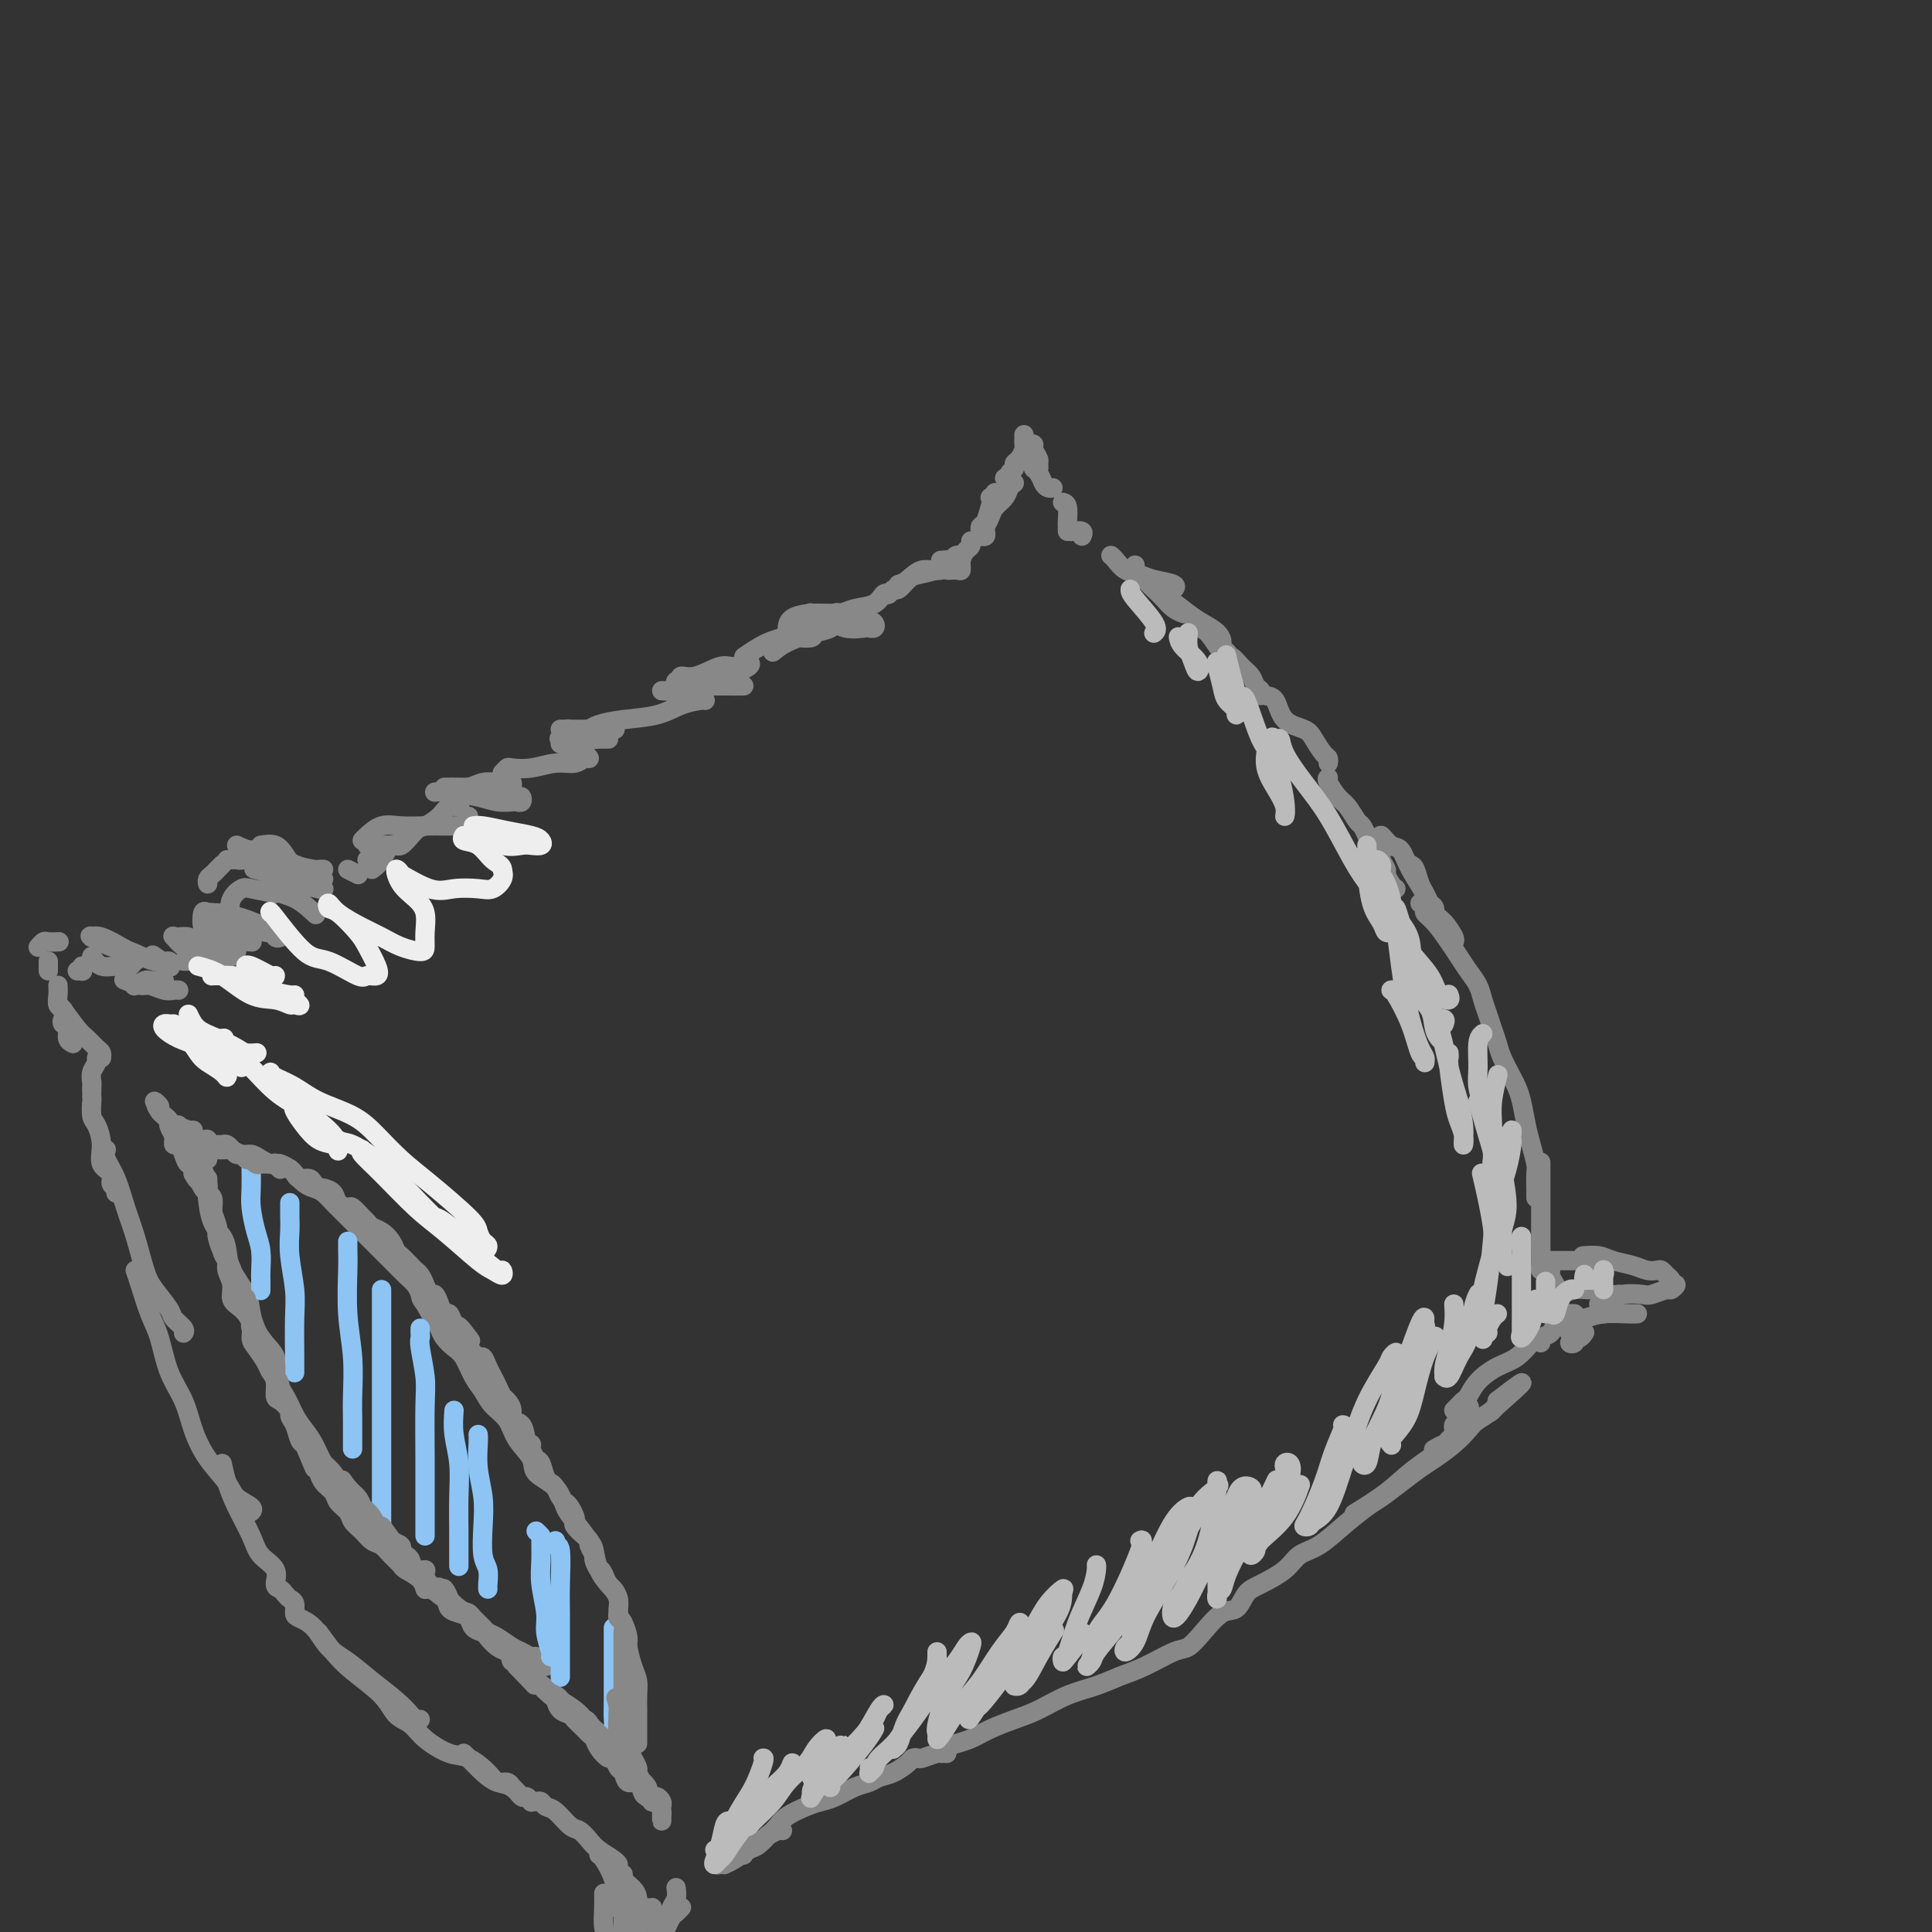 <svg viewBox='0 0 400 400' version='1.1' xmlns='http://www.w3.org/2000/svg' xmlns:xlink='http://www.w3.org/1999/xlink'><rect x="0" y="0" width="400" height="400" fill="#333333" stroke="none"/><g fill='none' stroke='rgb(136,136,136)' stroke-width='4' stroke-linecap='round' stroke-linejoin='round'><path d='M56,176c0.256,-0.196 0.512,-0.393 1,0c0.488,0.393 1.208,1.375 2,2c0.792,0.625 1.655,0.893 2,1c0.345,0.107 0.173,0.054 0,0'/><path d='M49,175c0.998,0.477 1.996,0.954 3,1c1.004,0.046 2.014,-0.338 3,0c0.986,0.338 1.948,1.397 3,2c1.052,0.603 2.195,0.750 3,1c0.805,0.250 1.274,0.603 2,1c0.726,0.397 1.710,0.838 2,1c0.290,0.162 -0.114,0.044 0,0c0.114,-0.044 0.747,-0.012 1,0c0.253,0.012 0.127,0.006 0,0'/><path d='M54,175c1.071,-0.174 2.142,-0.348 3,0c0.858,0.348 1.501,1.218 2,2c0.499,0.782 0.852,1.478 2,2c1.148,0.522 3.091,0.872 4,1c0.909,0.128 0.783,0.034 1,0c0.217,-0.034 0.776,-0.010 1,0c0.224,0.010 0.112,0.005 0,0'/><path d='M72,180c0.833,0.417 1.667,0.833 2,1c0.333,0.167 0.167,0.083 0,0'/><path d='M77,180c0.658,-0.482 1.316,-0.965 2,-2c0.684,-1.035 1.394,-2.623 2,-3c0.606,-0.377 1.106,0.455 2,0c0.894,-0.455 2.180,-2.198 3,-3c0.820,-0.802 1.172,-0.663 2,-1c0.828,-0.337 2.131,-1.148 3,-2c0.869,-0.852 1.305,-1.744 2,-2c0.695,-0.256 1.649,0.123 2,0c0.351,-0.123 0.100,-0.750 0,-1c-0.100,-0.250 -0.050,-0.125 0,0'/><path d='M88,171c0.000,0.000 0.000,0.000 0,0c0.000,0.000 0.000,0.000 0,0'/><path d='M76,178c0.243,0.194 0.485,0.388 1,0c0.515,-0.388 1.302,-1.358 2,-2c0.698,-0.642 1.307,-0.958 2,-1c0.693,-0.042 1.469,0.189 2,0c0.531,-0.189 0.816,-0.797 1,-1c0.184,-0.203 0.268,-0.002 0,0c-0.268,0.002 -0.887,-0.196 -1,0c-0.113,0.196 0.281,0.784 0,1c-0.281,0.216 -1.238,0.058 -2,0c-0.762,-0.058 -1.328,-0.015 -2,0c-0.672,0.015 -1.450,0.004 -2,0c-0.550,-0.004 -0.871,-0.001 -1,0c-0.129,0.001 -0.064,0.001 0,0'/><path d='M75,174c0.171,-0.196 0.343,-0.392 1,-1c0.657,-0.608 1.800,-1.627 3,-2c1.200,-0.373 2.458,-0.100 4,0c1.542,0.100 3.370,0.028 5,0c1.630,-0.028 3.064,-0.010 4,0c0.936,0.010 1.375,0.013 2,0c0.625,-0.013 1.435,-0.042 2,0c0.565,0.042 0.883,0.156 1,0c0.117,-0.156 0.031,-0.580 0,-1c-0.031,-0.420 -0.009,-0.834 0,-1c0.009,-0.166 0.004,-0.083 0,0'/><path d='M90,164c0.687,-0.083 1.374,-0.166 3,0c1.626,0.166 4.191,0.581 6,1c1.809,0.419 2.863,0.840 4,1c1.137,0.160 2.356,0.058 3,0c0.644,-0.058 0.713,-0.071 1,0c0.287,0.071 0.791,0.225 1,0c0.209,-0.225 0.123,-0.831 0,-1c-0.123,-0.169 -0.284,0.098 -1,0c-0.716,-0.098 -1.988,-0.562 -3,-1c-1.012,-0.438 -1.764,-0.849 -3,-1c-1.236,-0.151 -2.955,-0.040 -4,0c-1.045,0.040 -1.417,0.011 -2,0c-0.583,-0.011 -1.377,-0.002 -2,0c-0.623,0.002 -1.076,-0.003 -1,0c0.076,0.003 0.681,0.015 1,0c0.319,-0.015 0.351,-0.056 1,0c0.649,0.056 1.915,0.211 3,0c1.085,-0.211 1.990,-0.786 3,-1c1.010,-0.214 2.127,-0.068 3,0c0.873,0.068 1.504,0.057 2,0c0.496,-0.057 0.857,-0.159 1,0c0.143,0.159 0.070,0.578 0,1c-0.070,0.422 -0.135,0.845 -1,1c-0.865,0.155 -2.531,0.042 -4,0c-1.469,-0.042 -2.742,-0.011 -4,0c-1.258,0.011 -2.502,0.003 -3,0c-0.498,-0.003 -0.249,-0.002 0,0'/><path d='M104,160c0.398,-0.414 0.796,-0.828 1,-1c0.204,-0.172 0.215,-0.103 1,0c0.785,0.103 2.344,0.239 4,0c1.656,-0.239 3.407,-0.852 5,-1c1.593,-0.148 3.026,0.170 4,0c0.974,-0.170 1.488,-0.828 2,-1c0.512,-0.172 1.020,0.142 1,0c-0.020,-0.142 -0.570,-0.741 -1,-1c-0.430,-0.259 -0.742,-0.178 -1,0c-0.258,0.178 -0.464,0.454 -1,0c-0.536,-0.454 -1.403,-1.638 -2,-2c-0.597,-0.362 -0.923,0.099 -1,0c-0.077,-0.099 0.097,-0.759 0,-1c-0.097,-0.241 -0.465,-0.065 0,0c0.465,0.065 1.761,0.017 3,0c1.239,-0.017 2.420,-0.005 3,0c0.580,0.005 0.560,0.001 1,0c0.440,-0.001 1.341,0.000 2,0c0.659,-0.000 1.075,-0.003 1,0c-0.075,0.003 -0.640,0.011 -1,0c-0.360,-0.011 -0.516,-0.041 -1,0c-0.484,0.041 -1.297,0.155 -2,0c-0.703,-0.155 -1.296,-0.577 -2,-1c-0.704,-0.423 -1.518,-0.845 -2,-1c-0.482,-0.155 -0.632,-0.041 -1,0c-0.368,0.041 -0.954,0.011 -1,0c-0.046,-0.011 0.449,-0.003 1,0c0.551,0.003 1.157,0.001 2,0c0.843,-0.001 1.921,-0.000 3,0'/><path d='M122,151c0.893,0.000 1.125,0.000 2,0c0.875,0.000 2.393,0.000 3,0c0.607,0.000 0.304,0.000 0,0'/><path d='M122,151c-0.123,0.087 -0.246,0.175 0,0c0.246,-0.175 0.861,-0.611 2,-1c1.139,-0.389 2.803,-0.731 5,-1c2.197,-0.269 4.929,-0.464 7,-1c2.071,-0.536 3.483,-1.411 5,-2c1.517,-0.589 3.139,-0.890 4,-1c0.861,-0.110 0.963,-0.030 1,0c0.037,0.030 0.011,0.008 0,0c-0.011,-0.008 -0.005,-0.004 0,0'/><path d='M137,143c1.655,0.113 3.309,0.226 5,0c1.691,-0.226 3.417,-0.793 5,-1c1.583,-0.207 3.021,-0.056 4,0c0.979,0.056 1.497,0.015 2,0c0.503,-0.015 0.989,-0.004 1,0c0.011,0.004 -0.453,0.001 -1,0c-0.547,-0.001 -1.178,-0.000 -2,0c-0.822,0.000 -1.837,0.000 -3,0c-1.163,-0.000 -2.475,-0.000 -3,0c-0.525,0.000 -0.262,0.000 0,0'/><path d='M143,142c-0.741,-0.033 -1.482,-0.066 -2,0c-0.518,0.066 -0.811,0.230 -1,0c-0.189,-0.230 -0.272,-0.854 0,-1c0.272,-0.146 0.900,0.186 1,0c0.100,-0.186 -0.330,-0.891 0,-1c0.330,-0.109 1.418,0.377 3,0c1.582,-0.377 3.657,-1.616 5,-2c1.343,-0.384 1.953,0.087 3,0c1.047,-0.087 2.532,-0.730 3,-1c0.468,-0.270 -0.081,-0.165 0,0c0.081,0.165 0.791,0.391 0,1c-0.791,0.609 -3.083,1.603 -4,2c-0.917,0.397 -0.458,0.199 0,0'/><path d='M160,135c0.816,-0.663 1.633,-1.327 3,-2c1.367,-0.673 3.285,-1.357 5,-2c1.715,-0.643 3.227,-1.245 4,-2c0.773,-0.755 0.806,-1.665 1,-2c0.194,-0.335 0.549,-0.097 1,0c0.451,0.097 1.000,0.053 1,0c0.000,-0.053 -0.547,-0.116 -1,0c-0.453,0.116 -0.810,0.409 -1,1c-0.190,0.591 -0.212,1.479 -1,2c-0.788,0.521 -2.341,0.676 -3,1c-0.659,0.324 -0.425,0.816 -1,1c-0.575,0.184 -1.958,0.061 -3,0c-1.042,-0.061 -1.743,-0.061 -2,0c-0.257,0.061 -0.071,0.184 0,0c0.071,-0.184 0.028,-0.676 0,-1c-0.028,-0.324 -0.042,-0.480 0,-1c0.042,-0.520 0.140,-1.404 1,-2c0.860,-0.596 2.483,-0.903 4,-1c1.517,-0.097 2.929,0.016 4,0c1.071,-0.016 1.800,-0.162 3,0c1.200,0.162 2.871,0.631 4,1c1.129,0.369 1.716,0.636 2,1c0.284,0.364 0.264,0.823 0,1c-0.264,0.177 -0.772,0.072 -1,0c-0.228,-0.072 -0.177,-0.111 -1,0c-0.823,0.111 -2.522,0.372 -4,0c-1.478,-0.372 -2.736,-1.378 -4,-2c-1.264,-0.622 -2.532,-0.860 -3,-1c-0.468,-0.140 -0.134,-0.183 0,0c0.134,0.183 0.067,0.591 0,1'/><path d='M168,128c-2.034,-0.131 -0.619,0.543 0,1c0.619,0.457 0.442,0.697 0,1c-0.442,0.303 -1.149,0.669 -2,1c-0.851,0.331 -1.844,0.628 -3,1c-1.156,0.372 -2.473,0.821 -3,1c-0.527,0.179 -0.263,0.090 0,0'/><path d='M154,136c1.613,-1.117 3.226,-2.234 5,-3c1.774,-0.766 3.707,-1.179 6,-2c2.293,-0.821 4.944,-2.048 7,-3c2.056,-0.952 3.518,-1.628 5,-2c1.482,-0.372 2.985,-0.440 4,-1c1.015,-0.560 1.543,-1.612 2,-2c0.457,-0.388 0.845,-0.111 1,0c0.155,0.111 0.078,0.055 0,0'/><path d='M183,123c0.326,0.128 0.652,0.256 1,0c0.348,-0.256 0.720,-0.895 1,-1c0.280,-0.105 0.470,0.323 1,0c0.530,-0.323 1.402,-1.397 2,-2c0.598,-0.603 0.923,-0.736 2,-1c1.077,-0.264 2.904,-0.659 4,-1c1.096,-0.341 1.459,-0.627 2,-1c0.541,-0.373 1.261,-0.831 1,-1c-0.261,-0.169 -1.503,-0.048 -2,0c-0.497,0.048 -0.248,0.024 0,0'/><path d='M186,121c0.605,-0.179 1.210,-0.359 2,-1c0.790,-0.641 1.767,-1.745 3,-2c1.233,-0.255 2.724,0.338 4,0c1.276,-0.338 2.339,-1.608 3,-2c0.661,-0.392 0.920,0.094 1,0c0.080,-0.094 -0.020,-0.769 0,-1c0.020,-0.231 0.161,-0.020 0,0c-0.161,0.020 -0.625,-0.153 -1,0c-0.375,0.153 -0.661,0.631 -1,1c-0.339,0.369 -0.733,0.629 -1,1c-0.267,0.371 -0.409,0.853 0,1c0.409,0.147 1.367,-0.040 2,0c0.633,0.040 0.940,0.308 1,0c0.060,-0.308 -0.128,-1.193 0,-2c0.128,-0.807 0.570,-1.536 1,-2c0.430,-0.464 0.846,-0.663 1,-1c0.154,-0.337 0.044,-0.810 0,-1c-0.044,-0.190 -0.022,-0.095 0,0'/><path d='M205,103c0.415,-0.069 0.829,-0.138 1,0c0.171,0.138 0.098,0.482 0,1c-0.098,0.518 -0.222,1.211 0,1c0.222,-0.211 0.791,-1.326 1,-2c0.209,-0.674 0.060,-0.907 0,-1c-0.060,-0.093 -0.030,-0.047 0,0'/><path d='M212,90c0.006,0.325 0.012,0.650 0,1c-0.012,0.350 -0.040,0.724 0,1c0.040,0.276 0.150,0.455 0,1c-0.150,0.545 -0.561,1.456 -1,2c-0.439,0.544 -0.906,0.720 -1,1c-0.094,0.280 0.185,0.663 0,1c-0.185,0.337 -0.833,0.626 -1,1c-0.167,0.374 0.147,0.831 0,1c-0.147,0.169 -0.756,0.048 -1,0c-0.244,-0.048 -0.122,-0.024 0,0'/><path d='M206,102c-0.340,0.953 -0.679,1.905 -1,3c-0.321,1.095 -0.623,2.332 -1,3c-0.377,0.668 -0.829,0.769 -1,1c-0.171,0.231 -0.060,0.594 0,1c0.060,0.406 0.069,0.855 0,1c-0.069,0.145 -0.215,-0.012 0,0c0.215,0.012 0.790,0.195 1,0c0.210,-0.195 0.055,-0.769 0,-1c-0.055,-0.231 -0.012,-0.120 0,0c0.012,0.120 -0.009,0.251 0,0c0.009,-0.251 0.048,-0.882 0,-1c-0.048,-0.118 -0.182,0.277 0,0c0.182,-0.277 0.679,-1.227 1,-2c0.321,-0.773 0.464,-1.370 1,-2c0.536,-0.630 1.463,-1.293 2,-2c0.537,-0.707 0.683,-1.460 1,-2c0.317,-0.540 0.805,-0.869 1,-1c0.195,-0.131 0.098,-0.066 0,0'/><path d='M213,95c0.414,0.451 0.829,0.902 1,1c0.171,0.098 0.100,-0.158 0,0c-0.100,0.158 -0.227,0.729 0,1c0.227,0.271 0.808,0.241 1,0c0.192,-0.241 -0.005,-0.692 0,-1c0.005,-0.308 0.212,-0.472 0,-1c-0.212,-0.528 -0.843,-1.418 -1,-2c-0.157,-0.582 0.161,-0.854 0,-1c-0.161,-0.146 -0.800,-0.166 -1,0c-0.200,0.166 0.040,0.517 0,1c-0.040,0.483 -0.361,1.096 0,2c0.361,0.904 1.403,2.099 2,3c0.597,0.901 0.748,1.510 1,2c0.252,0.490 0.606,0.863 1,1c0.394,0.137 0.827,0.039 1,0c0.173,-0.039 0.087,-0.020 0,0'/><path d='M220,104c0.423,0.105 0.845,0.211 1,1c0.155,0.789 0.041,2.263 0,3c-0.041,0.737 -0.011,0.737 0,1c0.011,0.263 0.003,0.789 0,1c-0.003,0.211 -0.002,0.105 0,0'/><path d='M222,110c-0.226,0.030 -0.452,0.060 0,0c0.452,-0.060 1.583,-0.208 2,0c0.417,0.208 0.119,0.774 0,1c-0.119,0.226 -0.060,0.113 0,0'/><path d='M230,115c0.271,0.220 0.543,0.440 1,1c0.457,0.560 1.100,1.460 2,2c0.900,0.540 2.059,0.719 3,1c0.941,0.281 1.665,0.663 3,1c1.335,0.337 3.283,0.629 4,1c0.717,0.371 0.205,0.820 0,1c-0.205,0.180 -0.102,0.090 0,0'/><path d='M236,119c0.245,0.243 0.490,0.486 1,1c0.510,0.514 1.285,1.301 2,2c0.715,0.699 1.368,1.312 2,2c0.632,0.688 1.241,1.453 2,2c0.759,0.547 1.666,0.878 2,1c0.334,0.122 0.095,0.035 0,0c-0.095,-0.035 -0.048,-0.017 0,0'/><path d='M235,117c-0.039,0.390 -0.078,0.780 0,1c0.078,0.220 0.275,0.272 1,1c0.725,0.728 1.980,2.134 3,3c1.020,0.866 1.804,1.191 3,2c1.196,0.809 2.803,2.100 4,3c1.197,0.900 1.985,1.408 3,2c1.015,0.592 2.258,1.269 3,2c0.742,0.731 0.982,1.515 1,2c0.018,0.485 -0.188,0.669 0,1c0.188,0.331 0.768,0.809 1,1c0.232,0.191 0.116,0.096 0,0'/><path d='M248,129c-0.148,0.426 -0.297,0.852 0,1c0.297,0.148 1.039,0.017 2,1c0.961,0.983 2.141,3.079 3,4c0.859,0.921 1.397,0.666 2,1c0.603,0.334 1.272,1.256 2,2c0.728,0.744 1.516,1.310 2,2c0.484,0.690 0.666,1.505 1,2c0.334,0.495 0.821,0.672 1,1c0.179,0.328 0.051,0.808 0,1c-0.051,0.192 -0.026,0.096 0,0'/><path d='M261,143c0.228,0.417 0.455,0.834 1,1c0.545,0.166 1.406,0.079 2,1c0.594,0.921 0.919,2.848 2,4c1.081,1.152 2.917,1.528 4,2c1.083,0.472 1.415,1.041 2,2c0.585,0.959 1.425,2.309 2,3c0.575,0.691 0.886,0.725 1,1c0.114,0.275 0.033,0.793 0,1c-0.033,0.207 -0.016,0.104 0,0'/><path d='M275,161c-0.180,0.120 -0.361,0.240 0,1c0.361,0.760 1.263,2.158 2,3c0.737,0.842 1.308,1.126 2,2c0.692,0.874 1.505,2.337 2,3c0.495,0.663 0.672,0.525 1,1c0.328,0.475 0.808,1.564 1,2c0.192,0.436 0.096,0.218 0,0'/><path d='M292,179c0.334,0.128 0.668,0.257 1,1c0.332,0.743 0.663,2.101 1,3c0.337,0.899 0.681,1.339 1,2c0.319,0.661 0.614,1.543 1,2c0.386,0.457 0.864,0.489 1,1c0.136,0.511 -0.069,1.500 0,2c0.069,0.500 0.411,0.513 1,1c0.589,0.487 1.426,1.450 2,2c0.574,0.550 0.885,0.686 1,1c0.115,0.314 0.033,0.804 0,1c-0.033,0.196 -0.016,0.098 0,0'/><path d='M289,184c-0.301,-0.214 -0.603,-0.428 -1,-1c-0.397,-0.572 -0.891,-1.502 -1,-2c-0.109,-0.498 0.167,-0.564 0,-1c-0.167,-0.436 -0.777,-1.240 -1,-2c-0.223,-0.760 -0.059,-1.474 0,-2c0.059,-0.526 0.014,-0.865 0,-1c-0.014,-0.135 0.002,-0.067 0,0c-0.002,0.067 -0.022,0.134 0,0c0.022,-0.134 0.088,-0.470 0,-1c-0.088,-0.530 -0.329,-1.255 0,-1c0.329,0.255 1.229,1.490 2,2c0.771,0.510 1.413,0.295 2,1c0.587,0.705 1.117,2.329 2,4c0.883,1.671 2.117,3.390 3,5c0.883,1.610 1.413,3.111 2,4c0.587,0.889 1.229,1.166 2,2c0.771,0.834 1.669,2.225 2,3c0.331,0.775 0.095,0.936 0,1c-0.095,0.064 -0.047,0.032 0,0'/><path d='M294,187c0.462,0.343 0.925,0.685 1,1c0.075,0.315 -0.237,0.601 0,1c0.237,0.399 1.023,0.911 2,2c0.977,1.089 2.146,2.756 3,4c0.854,1.244 1.395,2.065 2,3c0.605,0.935 1.275,1.982 2,3c0.725,1.018 1.504,2.005 2,3c0.496,0.995 0.709,1.997 1,3c0.291,1.003 0.659,2.005 1,3c0.341,0.995 0.655,1.981 1,3c0.345,1.019 0.722,2.070 1,3c0.278,0.930 0.456,1.739 1,3c0.544,1.261 1.455,2.972 2,4c0.545,1.028 0.724,1.372 1,2c0.276,0.628 0.648,1.541 1,3c0.352,1.459 0.683,3.463 1,5c0.317,1.537 0.621,2.608 1,4c0.379,1.392 0.834,3.105 1,4c0.166,0.895 0.045,0.972 0,2c-0.045,1.028 -0.012,3.008 0,4c0.012,0.992 0.003,0.998 0,1c-0.003,0.002 -0.002,0.001 0,0'/><path d='M319,241c0.000,-0.338 0.000,-0.677 0,0c-0.000,0.677 -0.000,2.368 0,4c0.000,1.632 0.000,3.204 0,5c-0.000,1.796 -0.001,3.816 0,5c0.001,1.184 0.003,1.533 0,2c-0.003,0.467 -0.011,1.053 0,2c0.011,0.947 0.041,2.256 0,3c-0.041,0.744 -0.152,0.923 0,1c0.152,0.077 0.566,0.052 1,0c0.434,-0.052 0.887,-0.131 1,0c0.113,0.131 -0.114,0.472 0,1c0.114,0.528 0.570,1.241 1,2c0.430,0.759 0.836,1.562 1,2c0.164,0.438 0.086,0.510 0,1c-0.086,0.490 -0.181,1.399 0,2c0.181,0.601 0.636,0.893 1,1c0.364,0.107 0.636,0.029 1,0c0.364,-0.029 0.818,-0.008 1,0c0.182,0.008 0.091,0.004 0,0'/><path d='M331,272c0.422,0.000 0.844,0.000 1,0c0.156,0.000 0.044,0.000 0,0c-0.044,-0.000 -0.022,0.000 0,0'/><path d='M322,268c0.151,0.115 0.301,0.231 1,0c0.699,-0.231 1.946,-0.808 3,-1c1.054,-0.192 1.915,0.001 3,0c1.085,-0.001 2.394,-0.196 3,0c0.606,0.196 0.509,0.784 1,1c0.491,0.216 1.569,0.062 2,0c0.431,-0.062 0.216,-0.031 0,0'/><path d='M321,261c0.357,0.000 0.714,0.000 1,0c0.286,0.000 0.500,0.000 1,0c0.500,0.000 1.287,0.000 2,0c0.713,0.000 1.354,0.000 2,0c0.646,0.000 1.297,0.000 2,0c0.703,0.000 1.459,0.000 2,0c0.541,0.000 0.869,0.000 1,0c0.131,0.000 0.066,0.000 0,0'/><path d='M328,260c-0.276,0.024 -0.551,0.049 0,0c0.551,-0.049 1.930,-0.171 3,0c1.070,0.171 1.831,0.633 3,1c1.169,0.367 2.747,0.637 4,1c1.253,0.363 2.182,0.818 3,1c0.818,0.182 1.526,0.091 2,0c0.474,-0.091 0.714,-0.182 1,0c0.286,0.182 0.617,0.636 1,1c0.383,0.364 0.817,0.637 1,1c0.183,0.363 0.115,0.814 0,1c-0.115,0.186 -0.276,0.106 0,0c0.276,-0.106 0.987,-0.238 1,0c0.013,0.238 -0.674,0.847 -1,1c-0.326,0.153 -0.290,-0.151 -1,0c-0.710,0.151 -2.166,0.757 -3,1c-0.834,0.243 -1.045,0.121 -2,0c-0.955,-0.121 -2.653,-0.243 -4,0c-1.347,0.243 -2.343,0.850 -3,1c-0.657,0.150 -0.974,-0.156 -1,0c-0.026,0.156 0.241,0.774 0,1c-0.241,0.226 -0.988,0.061 -1,0c-0.012,-0.061 0.711,-0.017 1,0c0.289,0.017 0.145,0.009 0,0'/><path d='M339,272c-0.369,0.022 -0.739,0.044 -2,0c-1.261,-0.044 -3.414,-0.155 -5,0c-1.586,0.155 -2.604,0.578 -4,1c-1.396,0.422 -3.169,0.845 -4,1c-0.831,0.155 -0.720,0.041 -1,0c-0.280,-0.041 -0.951,-0.011 -1,0c-0.049,0.011 0.525,0.003 1,0c0.475,-0.003 0.850,-0.001 1,0c0.150,0.001 0.075,0.000 0,0'/><path d='M328,273c-0.302,-0.081 -0.604,-0.161 -1,0c-0.396,0.161 -0.887,0.565 -1,1c-0.113,0.435 0.152,0.901 0,1c-0.152,0.099 -0.721,-0.169 -1,0c-0.279,0.169 -0.267,0.776 0,1c0.267,0.224 0.791,0.064 1,0c0.209,-0.064 0.105,-0.032 0,0'/><path d='M328,276c0.080,-0.121 0.160,-0.242 0,0c-0.160,0.242 -0.561,0.846 -1,1c-0.439,0.154 -0.916,-0.141 -1,0c-0.084,0.141 0.225,0.718 0,1c-0.225,0.282 -0.984,0.268 -1,0c-0.016,-0.268 0.710,-0.791 1,-1c0.290,-0.209 0.145,-0.105 0,0'/><path d='M323,273c-0.370,0.219 -0.740,0.437 -1,1c-0.260,0.563 -0.410,1.470 -1,2c-0.590,0.530 -1.620,0.681 -2,1c-0.380,0.319 -0.108,0.805 0,1c0.108,0.195 0.054,0.097 0,0'/><path d='M318,277c-0.176,0.125 -0.351,0.251 -1,1c-0.649,0.749 -1.770,2.123 -3,3c-1.230,0.877 -2.567,1.257 -4,2c-1.433,0.743 -2.962,1.849 -4,3c-1.038,1.151 -1.585,2.347 -2,3c-0.415,0.653 -0.699,0.763 -1,1c-0.301,0.237 -0.620,0.602 -1,1c-0.380,0.398 -0.823,0.828 -1,1c-0.177,0.172 -0.089,0.086 0,0'/><path d='M304,291c0.197,0.223 0.393,0.446 0,1c-0.393,0.554 -1.377,1.440 -2,2c-0.623,0.560 -0.885,0.795 -1,1c-0.115,0.205 -0.083,0.381 0,1c0.083,0.619 0.218,1.681 0,2c-0.218,0.319 -0.790,-0.107 -1,0c-0.210,0.107 -0.060,0.745 0,1c0.060,0.255 0.030,0.128 0,0'/><path d='M300,299c-0.014,-0.008 -0.029,-0.016 0,0c0.029,0.016 0.100,0.056 0,0c-0.100,-0.056 -0.373,-0.207 -1,0c-0.627,0.207 -1.608,0.774 -2,1c-0.392,0.226 -0.196,0.113 0,0'/><path d='M51,177c-0.444,-0.113 -0.889,-0.226 -1,0c-0.111,0.226 0.110,0.793 0,1c-0.110,0.207 -0.552,0.056 -1,0c-0.448,-0.056 -0.904,-0.015 -1,0c-0.096,0.015 0.166,0.004 0,0c-0.166,-0.004 -0.762,-0.001 -1,0c-0.238,0.001 -0.119,0.001 0,0'/><path d='M46,179c-0.340,0.332 -0.679,0.663 -1,1c-0.321,0.337 -0.622,0.678 -1,1c-0.378,0.322 -0.833,0.625 -1,1c-0.167,0.375 -0.048,0.821 0,1c0.048,0.179 0.024,0.089 0,0'/><path d='M43,189c-0.087,0.022 -0.173,0.043 0,0c0.173,-0.043 0.607,-0.151 1,0c0.393,0.151 0.746,0.562 1,1c0.254,0.438 0.408,0.902 1,1c0.592,0.098 1.623,-0.170 2,0c0.377,0.170 0.102,0.776 0,1c-0.102,0.224 -0.029,0.064 0,0c0.029,-0.064 0.015,-0.032 0,0'/><path d='M47,192c-0.121,0.453 -0.242,0.906 0,1c0.242,0.094 0.848,-0.171 1,0c0.152,0.171 -0.152,0.777 0,1c0.152,0.223 0.758,0.064 1,0c0.242,-0.064 0.121,-0.032 0,0'/><path d='M54,178c0.315,0.785 0.629,1.569 1,2c0.371,0.431 0.797,0.507 2,1c1.203,0.493 3.183,1.401 5,2c1.817,0.599 3.471,0.887 4,1c0.529,0.113 -0.068,0.051 0,0c0.068,-0.051 0.801,-0.091 1,0c0.199,0.091 -0.136,0.312 -1,0c-0.864,-0.312 -2.259,-1.156 -4,-2c-1.741,-0.844 -3.830,-1.687 -5,-2c-1.170,-0.313 -1.420,-0.094 -2,0c-0.580,0.094 -1.490,0.064 -2,0c-0.510,-0.064 -0.621,-0.161 0,0c0.621,0.161 1.975,0.582 3,1c1.025,0.418 1.721,0.834 2,1c0.279,0.166 0.139,0.083 0,0'/><path d='M67,182c-1.049,-0.312 -2.098,-0.623 -3,-1c-0.902,-0.377 -1.656,-0.819 -3,-1c-1.344,-0.181 -3.277,-0.100 -4,0c-0.723,0.100 -0.235,0.220 0,0c0.235,-0.220 0.218,-0.780 0,0c-0.218,0.780 -0.636,2.900 0,4c0.636,1.100 2.325,1.181 4,2c1.675,0.819 3.336,2.377 4,3c0.664,0.623 0.332,0.312 0,0'/><path d='M57,185c-1.943,-0.383 -3.886,-0.766 -5,-1c-1.114,-0.234 -1.400,-0.318 -2,0c-0.600,0.318 -1.516,1.037 -2,2c-0.484,0.963 -0.537,2.171 0,3c0.537,0.829 1.665,1.281 3,2c1.335,0.719 2.877,1.706 4,2c1.123,0.294 1.828,-0.105 2,0c0.172,0.105 -0.189,0.715 0,1c0.189,0.285 0.927,0.244 1,0c0.073,-0.244 -0.519,-0.692 -1,-1c-0.481,-0.308 -0.850,-0.478 -2,-1c-1.150,-0.522 -3.080,-1.397 -5,-2c-1.920,-0.603 -3.831,-0.934 -5,-1c-1.169,-0.066 -1.596,0.133 -2,0c-0.404,-0.133 -0.786,-0.600 -1,0c-0.214,0.600 -0.260,2.266 0,3c0.260,0.734 0.827,0.537 2,1c1.173,0.463 2.954,1.588 4,2c1.046,0.412 1.359,0.111 2,0c0.641,-0.111 1.612,-0.032 2,0c0.388,0.032 0.194,0.016 0,0'/><path d='M38,199c0.909,-0.032 1.817,-0.064 3,0c1.183,0.064 2.640,0.223 4,0c1.360,-0.223 2.624,-0.830 3,-1c0.376,-0.170 -0.137,0.095 0,0c0.137,-0.095 0.925,-0.551 1,-1c0.075,-0.449 -0.561,-0.891 -1,-1c-0.439,-0.109 -0.681,0.115 -2,0c-1.319,-0.115 -3.714,-0.568 -5,-1c-1.286,-0.432 -1.464,-0.841 -2,-1c-0.536,-0.159 -1.431,-0.067 -2,0c-0.569,0.067 -0.813,0.108 -1,0c-0.187,-0.108 -0.317,-0.365 0,0c0.317,0.365 1.079,1.352 2,2c0.921,0.648 1.999,0.958 3,1c1.001,0.042 1.926,-0.185 3,0c1.074,0.185 2.298,0.782 3,1c0.702,0.218 0.881,0.059 1,0c0.119,-0.059 0.176,-0.016 0,0c-0.176,0.016 -0.586,0.004 -1,0c-0.414,-0.004 -0.833,-0.001 -1,0c-0.167,0.001 -0.084,0.001 0,0'/><path d='M34,203c-0.211,-0.008 -0.421,-0.016 -1,0c-0.579,0.016 -1.526,0.056 -2,0c-0.474,-0.056 -0.474,-0.207 -1,0c-0.526,0.207 -1.579,0.774 -2,1c-0.421,0.226 -0.211,0.113 0,0'/><path d='M37,205c-0.277,-0.032 -0.555,-0.065 -1,0c-0.445,0.065 -1.059,0.227 -2,0c-0.941,-0.227 -2.211,-0.844 -3,-1c-0.789,-0.156 -1.097,0.150 -2,0c-0.903,-0.150 -2.401,-0.757 -3,-1c-0.599,-0.243 -0.300,-0.121 0,0'/><path d='M17,200c-0.030,0.423 -0.060,0.845 0,1c0.060,0.155 0.208,0.042 0,0c-0.208,-0.042 -0.774,-0.012 -1,0c-0.226,0.012 -0.113,0.006 0,0'/><path d='M19,198c0.559,0.844 1.119,1.687 2,2c0.881,0.313 2.084,0.095 3,0c0.916,-0.095 1.545,-0.067 2,0c0.455,0.067 0.734,0.174 1,0c0.266,-0.174 0.517,-0.628 1,-1c0.483,-0.372 1.197,-0.660 1,-1c-0.197,-0.340 -1.306,-0.732 -2,-1c-0.694,-0.268 -0.974,-0.414 -2,-1c-1.026,-0.586 -2.799,-1.614 -4,-2c-1.201,-0.386 -1.831,-0.130 -2,0c-0.169,0.130 0.125,0.134 0,0c-0.125,-0.134 -0.667,-0.405 0,0c0.667,0.405 2.543,1.485 4,2c1.457,0.515 2.495,0.463 4,1c1.505,0.537 3.478,1.663 5,2c1.522,0.337 2.593,-0.113 3,0c0.407,0.113 0.151,0.790 0,1c-0.151,0.210 -0.195,-0.047 0,0c0.195,0.047 0.629,0.397 0,0c-0.629,-0.397 -2.323,-1.542 -3,-2c-0.677,-0.458 -0.339,-0.229 0,0'/><path d='M12,195c0.204,-0.008 0.408,-0.016 0,0c-0.408,0.016 -1.429,0.056 -2,0c-0.571,-0.056 -0.692,-0.207 -1,0c-0.308,0.207 -0.802,0.774 -1,1c-0.198,0.226 -0.099,0.113 0,0'/><path d='M10,199c0.000,0.311 0.000,0.622 0,1c0.000,0.378 0.000,0.822 0,1c0.000,0.178 0.000,0.089 0,0'/><path d='M12,208c0.130,0.016 0.259,0.031 1,1c0.741,0.969 2.093,2.890 3,4c0.907,1.110 1.367,1.408 2,2c0.633,0.592 1.438,1.478 2,2c0.562,0.522 0.882,0.679 1,1c0.118,0.321 0.034,0.806 0,1c-0.034,0.194 -0.017,0.097 0,0'/><path d='M12,204c0.030,0.649 0.060,1.298 0,2c-0.060,0.702 -0.208,1.458 0,2c0.208,0.542 0.774,0.869 1,1c0.226,0.131 0.113,0.065 0,0'/><path d='M13,211c-0.121,0.362 -0.242,0.724 0,1c0.242,0.276 0.848,0.466 1,1c0.152,0.534 -0.152,1.413 0,2c0.152,0.587 0.758,0.882 1,1c0.242,0.118 0.121,0.059 0,0'/><path d='M21,219c-0.453,-0.067 -0.906,-0.134 -1,0c-0.094,0.134 0.171,0.471 0,1c-0.171,0.529 -0.778,1.252 -1,2c-0.222,0.748 -0.060,1.520 0,2c0.060,0.480 0.016,0.668 0,1c-0.016,0.332 -0.005,0.809 0,1c0.005,0.191 0.002,0.095 0,0'/><path d='M19,227c-0.006,0.504 -0.011,1.008 0,1c0.011,-0.008 0.039,-0.528 0,0c-0.039,0.528 -0.146,2.105 0,3c0.146,0.895 0.546,1.108 1,2c0.454,0.892 0.963,2.462 1,4c0.037,1.538 -0.396,3.043 0,4c0.396,0.957 1.623,1.367 2,2c0.377,0.633 -0.095,1.489 0,2c0.095,0.511 0.756,0.676 1,1c0.244,0.324 0.070,0.807 0,1c-0.070,0.193 -0.035,0.097 0,0'/><path d='M22,238c-0.178,0.539 -0.357,1.078 0,2c0.357,0.922 1.249,2.227 2,4c0.751,1.773 1.361,4.016 2,6c0.639,1.984 1.308,3.711 2,6c0.692,2.289 1.408,5.142 2,7c0.592,1.858 1.059,2.722 2,4c0.941,1.278 2.357,2.969 3,4c0.643,1.031 0.512,1.400 1,2c0.488,0.600 1.593,1.431 2,2c0.407,0.569 0.116,0.877 0,1c-0.116,0.123 -0.058,0.062 0,0'/><path d='M28,263c0.246,0.694 0.493,1.387 1,3c0.507,1.613 1.276,4.145 2,6c0.724,1.855 1.403,3.033 2,5c0.597,1.967 1.112,4.722 2,7c0.888,2.278 2.148,4.080 3,6c0.852,1.920 1.297,3.957 2,6c0.703,2.043 1.663,4.092 3,6c1.337,1.908 3.052,3.674 4,5c0.948,1.326 1.130,2.211 2,3c0.870,0.789 2.426,1.482 3,2c0.574,0.518 0.164,0.862 0,1c-0.164,0.138 -0.082,0.069 0,0'/><path d='M46,303c0.278,1.279 0.555,2.558 1,4c0.445,1.442 1.057,3.048 2,5c0.943,1.952 2.217,4.249 3,6c0.783,1.751 1.074,2.955 2,4c0.926,1.045 2.485,1.929 3,3c0.515,1.071 -0.016,2.327 0,3c0.016,0.673 0.578,0.761 1,1c0.422,0.239 0.703,0.627 1,1c0.297,0.373 0.611,0.731 1,1c0.389,0.269 0.855,0.449 1,1c0.145,0.551 -0.031,1.473 0,2c0.031,0.527 0.268,0.661 1,1c0.732,0.339 1.960,0.884 3,2c1.040,1.116 1.893,2.803 3,4c1.107,1.197 2.467,1.904 4,3c1.533,1.096 3.237,2.581 5,4c1.763,1.419 3.583,2.773 5,4c1.417,1.227 2.431,2.329 3,3c0.569,0.671 0.692,0.911 1,1c0.308,0.089 0.802,0.025 1,0c0.198,-0.025 0.099,-0.013 0,0'/><path d='M66,338c0.978,1.360 1.956,2.720 3,4c1.044,1.280 2.154,2.481 4,4c1.846,1.519 4.430,3.357 6,5c1.570,1.643 2.127,3.093 3,4c0.873,0.907 2.062,1.271 3,2c0.938,0.729 1.627,1.821 3,3c1.373,1.179 3.432,2.444 5,3c1.568,0.556 2.644,0.401 4,1c1.356,0.599 2.990,1.950 4,3c1.010,1.050 1.395,1.798 2,2c0.605,0.202 1.430,-0.142 2,0c0.570,0.142 0.884,0.769 1,1c0.116,0.231 0.033,0.066 0,0c-0.033,-0.066 -0.017,-0.033 0,0'/><path d='M96,363c0.153,0.140 0.307,0.280 1,1c0.693,0.720 1.926,2.020 3,3c1.074,0.980 1.991,1.639 3,2c1.009,0.361 2.112,0.422 3,1c0.888,0.578 1.561,1.672 2,2c0.439,0.328 0.642,-0.109 1,0c0.358,0.109 0.869,0.765 1,1c0.131,0.235 -0.118,0.050 0,0c0.118,-0.050 0.602,0.036 1,0c0.398,-0.036 0.711,-0.193 1,0c0.289,0.193 0.553,0.737 1,1c0.447,0.263 1.077,0.244 2,1c0.923,0.756 2.138,2.286 3,3c0.862,0.714 1.369,0.612 2,1c0.631,0.388 1.384,1.267 2,2c0.616,0.733 1.093,1.321 2,2c0.907,0.679 2.243,1.450 3,2c0.757,0.550 0.935,0.879 1,1c0.065,0.121 0.018,0.032 0,0c-0.018,-0.032 -0.005,-0.009 0,0c0.005,0.009 0.003,0.005 0,0'/><path d='M128,387c-0.127,0.440 -0.255,0.880 0,1c0.255,0.120 0.892,-0.079 1,0c0.108,0.079 -0.312,0.437 0,1c0.312,0.563 1.355,1.330 2,2c0.645,0.670 0.891,1.241 1,2c0.109,0.759 0.082,1.706 0,2c-0.082,0.294 -0.218,-0.066 0,0c0.218,0.066 0.789,0.556 1,1c0.211,0.444 0.060,0.841 0,1c-0.060,0.159 -0.030,0.079 0,0'/><path d='M134,395c0.424,0.016 0.849,0.032 1,0c0.151,-0.032 0.029,-0.111 0,0c-0.029,0.111 0.033,0.411 0,1c-0.033,0.589 -0.163,1.466 0,2c0.163,0.534 0.618,0.724 1,1c0.382,0.276 0.691,0.638 1,1'/><path d='M137,399c-0.091,0.034 -0.182,0.068 0,0c0.182,-0.068 0.637,-0.239 1,-1c0.363,-0.761 0.633,-2.113 1,-3c0.367,-0.887 0.830,-1.310 1,-2c0.170,-0.690 0.046,-1.647 0,-2c-0.046,-0.353 -0.013,-0.101 0,0c0.013,0.101 0.007,0.050 0,0'/><path d='M149,386c-0.124,0.004 -0.248,0.008 0,0c0.248,-0.008 0.867,-0.028 1,0c0.133,0.028 -0.219,0.105 0,0c0.219,-0.105 1.010,-0.391 2,-1c0.990,-0.609 2.181,-1.540 3,-2c0.819,-0.460 1.267,-0.449 2,-1c0.733,-0.551 1.752,-1.664 2,-2c0.248,-0.336 -0.274,0.106 0,0c0.274,-0.106 1.343,-0.759 2,-1c0.657,-0.241 0.902,-0.069 1,0c0.098,0.069 0.049,0.034 0,0'/><path d='M153,384c0.463,0.096 0.925,0.191 1,0c0.075,-0.191 -0.239,-0.670 0,-1c0.239,-0.330 1.029,-0.512 2,-1c0.971,-0.488 2.122,-1.283 3,-2c0.878,-0.717 1.483,-1.357 2,-2c0.517,-0.643 0.946,-1.289 2,-2c1.054,-0.711 2.733,-1.486 4,-2c1.267,-0.514 2.120,-0.768 3,-1c0.880,-0.232 1.785,-0.442 3,-1c1.215,-0.558 2.739,-1.462 4,-2c1.261,-0.538 2.260,-0.708 3,-1c0.740,-0.292 1.221,-0.705 2,-1c0.779,-0.295 1.856,-0.470 3,-1c1.144,-0.530 2.355,-1.414 3,-2c0.645,-0.586 0.723,-0.875 1,-1c0.277,-0.125 0.753,-0.086 1,0c0.247,0.086 0.266,0.219 1,0c0.734,-0.219 2.183,-0.791 3,-1c0.817,-0.209 1.003,-0.056 1,0c-0.003,0.056 -0.193,0.015 0,0c0.193,-0.015 0.769,-0.004 1,0c0.231,0.004 0.115,0.002 0,0'/><path d='M196,363c-0.159,-0.327 -0.319,-0.654 0,-1c0.319,-0.346 1.115,-0.710 2,-1c0.885,-0.290 1.859,-0.504 3,-1c1.141,-0.496 2.450,-1.273 4,-2c1.550,-0.727 3.341,-1.402 5,-2c1.659,-0.598 3.186,-1.117 5,-2c1.814,-0.883 3.914,-2.128 6,-3c2.086,-0.872 4.158,-1.370 6,-2c1.842,-0.630 3.454,-1.392 5,-2c1.546,-0.608 3.025,-1.064 5,-2c1.975,-0.936 4.444,-2.353 6,-3c1.556,-0.647 2.198,-0.523 3,-1c0.802,-0.477 1.763,-1.555 3,-3c1.237,-1.445 2.751,-3.257 4,-4c1.249,-0.743 2.234,-0.416 3,-1c0.766,-0.584 1.313,-2.080 2,-3c0.687,-0.920 1.515,-1.263 3,-2c1.485,-0.737 3.626,-1.868 5,-3c1.374,-1.132 1.980,-2.266 3,-3c1.020,-0.734 2.453,-1.067 4,-2c1.547,-0.933 3.208,-2.466 5,-4c1.792,-1.534 3.714,-3.067 5,-4c1.286,-0.933 1.937,-1.264 3,-2c1.063,-0.736 2.540,-1.878 4,-3c1.460,-1.122 2.904,-2.226 4,-3c1.096,-0.774 1.845,-1.219 3,-2c1.155,-0.781 2.716,-1.900 4,-3c1.284,-1.100 2.293,-2.181 3,-3c0.707,-0.819 1.113,-1.374 2,-2c0.887,-0.626 2.253,-1.322 3,-2c0.747,-0.678 0.873,-1.339 1,-2'/><path d='M310,290c9.924,-7.698 2.734,-1.442 0,1c-2.734,2.442 -1.014,1.072 -1,1c0.014,-0.072 -1.680,1.155 -3,2c-1.320,0.845 -2.267,1.309 -3,2c-0.733,0.691 -1.252,1.608 -3,3c-1.748,1.392 -4.726,3.260 -7,5c-2.274,1.740 -3.843,3.353 -6,5c-2.157,1.647 -4.902,3.328 -6,4c-1.098,0.672 -0.549,0.336 0,0'/><path d='M124,384c0.218,0.081 0.437,0.162 1,1c0.563,0.838 1.471,2.434 2,4c0.529,1.566 0.678,3.102 1,4c0.322,0.898 0.818,1.158 1,2c0.182,0.842 0.049,2.265 0,3c-0.049,0.735 -0.014,0.781 0,1c0.014,0.219 0.007,0.609 0,1'/><path d='M125,392c0.022,0.867 0.044,1.733 0,3c-0.044,1.267 -0.156,2.933 0,4c0.156,1.067 0.578,1.533 1,2'/><path d='M128,395c-0.089,0.085 -0.179,0.169 0,0c0.179,-0.169 0.625,-0.592 1,0c0.375,0.592 0.678,2.198 1,3c0.322,0.802 0.663,0.801 1,1c0.337,0.199 0.668,0.600 1,1'/><path d='M138,399c-0.091,0.204 -0.182,0.408 0,0c0.182,-0.408 0.636,-1.429 1,-2c0.364,-0.571 0.636,-0.692 1,-1c0.364,-0.308 0.818,-0.802 1,-1c0.182,-0.198 0.091,-0.099 0,0'/><path d='M148,386c0.303,0.083 0.607,0.166 1,0c0.393,-0.166 0.876,-0.580 1,-1c0.124,-0.420 -0.111,-0.844 0,-1c0.111,-0.156 0.568,-0.042 1,0c0.432,0.042 0.838,0.012 1,0c0.162,-0.012 0.081,-0.006 0,0'/><path d='M43,240c-0.431,-0.103 -0.862,-0.207 -1,0c-0.138,0.207 0.018,0.723 0,1c-0.018,0.277 -0.208,0.314 0,1c0.208,0.686 0.816,2.020 1,3c0.184,0.980 -0.055,1.604 0,3c0.055,1.396 0.404,3.563 1,5c0.596,1.437 1.441,2.143 2,3c0.559,0.857 0.834,1.863 1,3c0.166,1.137 0.224,2.404 1,4c0.776,1.596 2.269,3.522 3,5c0.731,1.478 0.699,2.509 1,4c0.301,1.491 0.934,3.442 2,5c1.066,1.558 2.565,2.724 3,4c0.435,1.276 -0.192,2.662 0,4c0.192,1.338 1.205,2.629 2,4c0.795,1.371 1.372,2.824 2,4c0.628,1.176 1.308,2.077 2,3c0.692,0.923 1.396,1.868 2,3c0.604,1.132 1.106,2.450 2,4c0.894,1.550 2.178,3.333 3,4c0.822,0.667 1.183,0.217 2,1c0.817,0.783 2.092,2.800 3,4c0.908,1.200 1.451,1.585 2,2c0.549,0.415 1.106,0.860 2,2c0.894,1.140 2.126,2.976 3,4c0.874,1.024 1.389,1.237 2,2c0.611,0.763 1.317,2.075 2,3c0.683,0.925 1.341,1.462 2,2'/><path d='M88,327c4.836,5.697 3.427,2.940 3,2c-0.427,-0.940 0.127,-0.063 1,1c0.873,1.063 2.065,2.313 3,3c0.935,0.687 1.615,0.813 2,1c0.385,0.187 0.477,0.435 1,1c0.523,0.565 1.477,1.446 2,2c0.523,0.554 0.616,0.779 1,1c0.384,0.221 1.058,0.436 2,1c0.942,0.564 2.150,1.476 3,2c0.850,0.524 1.342,0.661 2,1c0.658,0.339 1.483,0.879 2,1c0.517,0.121 0.727,-0.178 1,0c0.273,0.178 0.609,0.831 1,1c0.391,0.169 0.836,-0.147 1,0c0.164,0.147 0.047,0.756 0,1c-0.047,0.244 -0.023,0.122 0,0'/><path d='M106,343c-0.165,0.368 -0.331,0.736 0,1c0.331,0.264 1.158,0.423 2,1c0.842,0.577 1.699,1.572 2,2c0.301,0.428 0.045,0.290 1,1c0.955,0.710 3.120,2.270 4,3c0.880,0.730 0.474,0.630 1,1c0.526,0.370 1.983,1.210 3,2c1.017,0.790 1.592,1.531 2,2c0.408,0.469 0.648,0.665 1,1c0.352,0.335 0.815,0.810 1,1c0.185,0.190 0.093,0.095 0,0'/><path d='M114,351c0.233,-0.181 0.466,-0.362 1,0c0.534,0.362 1.369,1.267 2,2c0.631,0.733 1.058,1.293 2,2c0.942,0.707 2.400,1.562 3,2c0.600,0.438 0.342,0.461 1,1c0.658,0.539 2.233,1.594 3,2c0.767,0.406 0.728,0.161 1,0c0.272,-0.161 0.856,-0.239 1,0c0.144,0.239 -0.154,0.795 0,1c0.154,0.205 0.758,0.059 1,0c0.242,-0.059 0.121,-0.029 0,0'/><path d='M132,361c0.000,-0.470 0.000,-0.940 0,-1c-0.000,-0.060 -0.000,0.290 0,0c0.000,-0.290 0.001,-1.222 0,-2c-0.001,-0.778 -0.003,-1.403 0,-2c0.003,-0.597 0.011,-1.165 0,-2c-0.011,-0.835 -0.041,-1.938 0,-3c0.041,-1.062 0.152,-2.084 0,-3c-0.152,-0.916 -0.567,-1.725 -1,-3c-0.433,-1.275 -0.885,-3.016 -1,-4c-0.115,-0.984 0.107,-1.211 0,-2c-0.107,-0.789 -0.543,-2.138 -1,-3c-0.457,-0.862 -0.935,-1.236 -1,-2c-0.065,-0.764 0.283,-1.918 0,-3c-0.283,-1.082 -1.196,-2.093 -2,-3c-0.804,-0.907 -1.500,-1.711 -2,-3c-0.500,-1.289 -0.803,-3.062 -1,-4c-0.197,-0.938 -0.288,-1.041 -1,-2c-0.712,-0.959 -2.044,-2.773 -3,-4c-0.956,-1.227 -1.534,-1.867 -2,-3c-0.466,-1.133 -0.820,-2.757 -2,-4c-1.180,-1.243 -3.188,-2.103 -4,-3c-0.812,-0.897 -0.430,-1.829 -1,-3c-0.570,-1.171 -2.092,-2.580 -3,-4c-0.908,-1.420 -1.202,-2.849 -2,-4c-0.798,-1.151 -2.100,-2.023 -3,-3c-0.900,-0.977 -1.396,-2.057 -2,-3c-0.604,-0.943 -1.314,-1.747 -2,-3c-0.686,-1.253 -1.349,-2.954 -2,-4c-0.651,-1.046 -1.291,-1.435 -2,-2c-0.709,-0.565 -1.488,-1.304 -2,-2c-0.512,-0.696 -0.756,-1.348 -1,-2'/><path d='M91,275c-5.843,-9.247 -1.950,-4.365 -1,-3c0.950,1.365 -1.044,-0.789 -2,-2c-0.956,-1.211 -0.876,-1.480 -1,-2c-0.124,-0.520 -0.452,-1.290 -1,-2c-0.548,-0.710 -1.315,-1.359 -2,-2c-0.685,-0.641 -1.287,-1.275 -2,-2c-0.713,-0.725 -1.538,-1.541 -2,-2c-0.462,-0.459 -0.560,-0.559 -1,-1c-0.440,-0.441 -1.221,-1.221 -2,-2c-0.779,-0.779 -1.556,-1.556 -2,-2c-0.444,-0.444 -0.556,-0.557 -1,-1c-0.444,-0.443 -1.221,-1.218 -2,-2c-0.779,-0.782 -1.559,-1.570 -2,-2c-0.441,-0.430 -0.542,-0.500 -1,-1c-0.458,-0.500 -1.273,-1.429 -2,-2c-0.727,-0.571 -1.364,-0.784 -2,-1c-0.636,-0.216 -1.270,-0.436 -2,-1c-0.730,-0.564 -1.557,-1.471 -2,-2c-0.443,-0.529 -0.503,-0.680 -1,-1c-0.497,-0.320 -1.432,-0.808 -2,-1c-0.568,-0.192 -0.771,-0.089 -1,0c-0.229,0.089 -0.485,0.164 -1,0c-0.515,-0.164 -1.287,-0.566 -2,-1c-0.713,-0.434 -1.365,-0.901 -2,-1c-0.635,-0.099 -1.253,0.170 -2,0c-0.747,-0.170 -1.623,-0.777 -2,-1c-0.377,-0.223 -0.255,-0.060 -1,0c-0.745,0.060 -2.356,0.017 -3,0c-0.644,-0.017 -0.322,-0.009 0,0'/><path d='M43,239c0.000,0.000 0.100,0.100 0.1,0.1'/></g>
<g fill='none' stroke='rgb(141,196,244)' stroke-width='4' stroke-linecap='round' stroke-linejoin='round'><path d='M52,241c0.002,-0.015 0.003,-0.031 0,0c-0.003,0.031 -0.011,0.107 0,1c0.011,0.893 0.041,2.603 0,4c-0.041,1.397 -0.155,2.481 0,4c0.155,1.519 0.577,3.472 1,5c0.423,1.528 0.845,2.630 1,4c0.155,1.370 0.041,3.006 0,4c-0.041,0.994 -0.011,1.344 0,2c0.011,0.656 0.003,1.616 0,2c-0.003,0.384 -0.002,0.192 0,0'/><path d='M60,249c0.000,0.449 0.000,0.899 0,1c-0.000,0.101 -0.001,-0.146 0,0c0.001,0.146 0.004,0.684 0,1c-0.004,0.316 -0.015,0.408 0,1c0.015,0.592 0.057,1.682 0,3c-0.057,1.318 -0.211,2.863 0,5c0.211,2.137 0.789,4.867 1,7c0.211,2.133 0.057,3.668 0,6c-0.057,2.332 -0.015,5.460 0,7c0.015,1.540 0.004,1.492 0,2c-0.004,0.508 -0.001,1.574 0,2c0.001,0.426 0.001,0.213 0,0'/><path d='M72,257c0.002,0.373 0.004,0.746 0,1c-0.004,0.254 -0.015,0.388 0,1c0.015,0.612 0.057,1.702 0,4c-0.057,2.298 -0.211,5.803 0,9c0.211,3.197 0.789,6.085 1,9c0.211,2.915 0.057,5.857 0,8c-0.057,2.143 -0.015,3.489 0,5c0.015,1.511 0.004,3.189 0,4c-0.004,0.811 -0.001,0.757 0,1c0.001,0.243 0.000,0.784 0,1c-0.000,0.216 -0.000,0.108 0,0'/><path d='M87,275c-0.008,0.329 -0.016,0.657 0,1c0.016,0.343 0.057,0.699 0,1c-0.057,0.301 -0.211,0.547 0,2c0.211,1.453 0.789,4.113 1,6c0.211,1.887 0.057,2.999 0,6c-0.057,3.001 -0.015,7.890 0,11c0.015,3.110 0.004,4.441 0,6c-0.004,1.559 -0.001,3.346 0,5c0.001,1.654 0.000,3.176 0,4c-0.000,0.824 -0.000,0.950 0,1c0.000,0.050 0.000,0.025 0,0'/><path d='M99,297c0.030,0.424 0.060,0.848 0,2c-0.060,1.152 -0.208,3.031 0,5c0.208,1.969 0.774,4.026 1,6c0.226,1.974 0.113,3.863 0,6c-0.113,2.137 -0.226,4.520 0,6c0.226,1.480 0.793,2.056 1,3c0.207,0.944 0.056,2.254 0,3c-0.056,0.746 -0.016,0.927 0,1c0.016,0.073 0.008,0.036 0,0'/><path d='M115,319c-0.113,0.484 -0.226,0.968 0,1c0.226,0.032 0.793,-0.390 1,1c0.207,1.390 0.056,4.590 0,7c-0.056,2.410 -0.015,4.029 0,6c0.015,1.971 0.004,4.293 0,6c-0.004,1.707 -0.001,2.798 0,4c0.001,1.202 0.000,2.516 0,3c-0.000,0.484 -0.000,0.138 0,0c0.000,-0.138 0.000,-0.069 0,0'/><path d='M127,337c0.000,0.369 0.000,0.737 0,1c-0.000,0.263 -0.000,0.420 0,1c0.000,0.580 0.001,1.584 0,3c-0.001,1.416 -0.004,3.245 0,5c0.004,1.755 0.015,3.437 0,5c-0.015,1.563 -0.056,3.007 0,4c0.056,0.993 0.207,1.537 0,2c-0.207,0.463 -0.774,0.847 -1,1c-0.226,0.153 -0.113,0.077 0,0'/><path d='M79,267c0.000,0.329 0.000,0.657 0,1c0.000,0.343 0.000,0.699 0,2c0.000,1.301 0.000,3.547 0,7c0.000,3.453 0.000,8.112 0,13c0.000,4.888 0.000,10.003 0,13c0.000,2.997 0.000,3.875 0,6c0.000,2.125 0.000,5.495 0,7c0.000,1.505 0.000,1.144 0,1c0.000,-0.144 0.000,-0.072 0,0'/><path d='M94,292c-0.113,1.596 -0.226,3.192 0,5c0.226,1.808 0.793,3.826 1,6c0.207,2.174 0.056,4.502 0,7c-0.056,2.498 -0.015,5.164 0,7c0.015,1.836 0.004,2.840 0,4c-0.004,1.160 -0.001,2.474 0,3c0.001,0.526 0.001,0.263 0,0'/><path d='M111,317c0.425,0.401 0.850,0.803 1,1c0.150,0.197 0.025,0.190 0,1c-0.025,0.810 0.050,2.438 0,4c-0.050,1.562 -0.224,3.060 0,5c0.224,1.940 0.844,4.324 1,6c0.156,1.676 -0.154,2.645 0,4c0.154,1.355 0.772,3.096 1,4c0.228,0.904 0.065,0.973 0,1c-0.065,0.027 -0.033,0.014 0,0'/></g>
<g fill='none' stroke='rgb(136,136,136)' stroke-width='4' stroke-linecap='round' stroke-linejoin='round'><path d='M43,244c0.002,0.446 0.004,0.892 0,1c-0.004,0.108 -0.015,-0.121 0,0c0.015,0.121 0.055,0.594 0,1c-0.055,0.406 -0.207,0.746 0,1c0.207,0.254 0.773,0.423 1,1c0.227,0.577 0.116,1.562 0,2c-0.116,0.438 -0.237,0.330 0,1c0.237,0.670 0.833,2.118 1,3c0.167,0.882 -0.095,1.198 0,2c0.095,0.802 0.546,2.092 1,3c0.454,0.908 0.912,1.436 1,2c0.088,0.564 -0.193,1.165 0,2c0.193,0.835 0.860,1.904 1,3c0.140,1.096 -0.248,2.218 0,3c0.248,0.782 1.131,1.224 2,2c0.869,0.776 1.724,1.885 2,3c0.276,1.115 -0.027,2.237 0,3c0.027,0.763 0.385,1.168 1,2c0.615,0.832 1.487,2.092 2,3c0.513,0.908 0.666,1.465 1,2c0.334,0.535 0.849,1.049 1,2c0.151,0.951 -0.061,2.338 0,3c0.061,0.662 0.397,0.600 1,1c0.603,0.400 1.475,1.262 2,2c0.525,0.738 0.704,1.354 1,2c0.296,0.646 0.708,1.324 1,2c0.292,0.676 0.463,1.350 1,2c0.537,0.650 1.439,1.276 2,2c0.561,0.724 0.779,1.544 1,2c0.221,0.456 0.444,0.546 1,1c0.556,0.454 1.445,1.273 2,2c0.555,0.727 0.778,1.364 1,2'/><path d='M70,307c3.597,5.841 1.589,1.445 1,0c-0.589,-1.445 0.241,0.063 1,1c0.759,0.937 1.446,1.303 2,2c0.554,0.697 0.974,1.726 1,2c0.026,0.274 -0.344,-0.207 0,0c0.344,0.207 1.400,1.102 2,2c0.600,0.898 0.743,1.799 1,2c0.257,0.201 0.628,-0.297 1,0c0.372,0.297 0.743,1.389 1,2c0.257,0.611 0.398,0.740 1,1c0.602,0.260 1.666,0.652 2,1c0.334,0.348 -0.060,0.653 0,1c0.060,0.347 0.576,0.736 1,1c0.424,0.264 0.757,0.403 1,1c0.243,0.597 0.398,1.653 1,2c0.602,0.347 1.653,-0.014 2,0c0.347,0.014 -0.009,0.402 0,1c0.009,0.598 0.383,1.407 1,2c0.617,0.593 1.479,0.972 2,1c0.521,0.028 0.703,-0.295 1,0c0.297,0.295 0.708,1.209 1,2c0.292,0.791 0.463,1.460 1,2c0.537,0.540 1.438,0.952 2,1c0.562,0.048 0.783,-0.269 1,0c0.217,0.269 0.429,1.123 1,2c0.571,0.877 1.501,1.778 2,2c0.499,0.222 0.567,-0.236 1,0c0.433,0.236 1.229,1.166 2,2c0.771,0.834 1.515,1.571 2,2c0.485,0.429 0.710,0.551 1,1c0.290,0.449 0.645,1.224 1,2'/><path d='M107,345c6.146,6.361 3.013,3.263 2,2c-1.013,-1.263 0.096,-0.690 1,0c0.904,0.690 1.603,1.498 2,2c0.397,0.502 0.493,0.697 1,1c0.507,0.303 1.427,0.712 2,1c0.573,0.288 0.801,0.455 1,1c0.199,0.545 0.369,1.470 1,2c0.631,0.530 1.723,0.667 2,1c0.277,0.333 -0.263,0.864 0,1c0.263,0.136 1.327,-0.122 2,0c0.673,0.122 0.954,0.625 1,1c0.046,0.375 -0.143,0.623 0,1c0.143,0.377 0.617,0.885 1,1c0.383,0.115 0.676,-0.161 1,0c0.324,0.161 0.679,0.760 1,1c0.321,0.240 0.608,0.121 1,0c0.392,-0.121 0.890,-0.242 1,0c0.110,0.242 -0.166,0.848 0,1c0.166,0.152 0.776,-0.152 1,0c0.224,0.152 0.064,0.758 0,1c-0.064,0.242 -0.032,0.121 0,0'/><path d='M128,362c-0.113,-0.454 -0.226,-0.908 0,-1c0.226,-0.092 0.793,0.179 1,0c0.207,-0.179 0.056,-0.808 0,-1c-0.056,-0.192 -0.015,0.055 0,0c0.015,-0.055 0.004,-0.410 0,-1c-0.004,-0.590 -0.001,-1.415 0,-2c0.001,-0.585 0.000,-0.929 0,-1c-0.000,-0.071 -0.000,0.131 0,0c0.000,-0.131 0.000,-0.593 0,-1c-0.000,-0.407 -0.000,-0.757 0,-1c0.000,-0.243 0.000,-0.380 0,-1c-0.000,-0.620 -0.000,-1.723 0,-2c0.000,-0.277 -0.000,0.273 0,0c0.000,-0.273 0.000,-1.368 0,-2c-0.000,-0.632 -0.000,-0.799 0,-1c0.000,-0.201 0.000,-0.435 0,-1c-0.000,-0.565 -0.000,-1.460 0,-2c0.000,-0.540 0.000,-0.726 0,-1c-0.000,-0.274 -0.000,-0.636 0,-1c0.000,-0.364 0.001,-0.731 0,-1c-0.001,-0.269 -0.004,-0.439 0,-1c0.004,-0.561 0.015,-1.512 0,-2c-0.015,-0.488 -0.057,-0.511 0,-1c0.057,-0.489 0.212,-1.443 0,-2c-0.212,-0.557 -0.792,-0.716 -1,-1c-0.208,-0.284 -0.045,-0.691 0,-1c0.045,-0.309 -0.029,-0.519 0,-1c0.029,-0.481 0.163,-1.232 0,-2c-0.163,-0.768 -0.621,-1.553 -1,-2c-0.379,-0.447 -0.680,-0.556 -1,-1c-0.320,-0.444 -0.660,-1.222 -1,-2'/><path d='M125,326c-0.780,-1.661 -0.730,-0.812 -1,-1c-0.270,-0.188 -0.859,-1.411 -1,-2c-0.141,-0.589 0.165,-0.543 0,-1c-0.165,-0.457 -0.801,-1.418 -1,-2c-0.199,-0.582 0.038,-0.785 0,-1c-0.038,-0.215 -0.353,-0.443 -1,-1c-0.647,-0.557 -1.626,-1.445 -2,-2c-0.374,-0.555 -0.142,-0.778 0,-1c0.142,-0.222 0.193,-0.444 0,-1c-0.193,-0.556 -0.629,-1.445 -1,-2c-0.371,-0.555 -0.677,-0.777 -1,-1c-0.323,-0.223 -0.664,-0.449 -1,-1c-0.336,-0.551 -0.667,-1.428 -1,-2c-0.333,-0.572 -0.668,-0.839 -1,-1c-0.332,-0.161 -0.663,-0.215 -1,-1c-0.337,-0.785 -0.682,-2.302 -1,-3c-0.318,-0.698 -0.609,-0.576 -1,-1c-0.391,-0.424 -0.883,-1.394 -1,-2c-0.117,-0.606 0.141,-0.848 0,-1c-0.141,-0.152 -0.682,-0.216 -1,-1c-0.318,-0.784 -0.414,-2.289 -1,-3c-0.586,-0.711 -1.663,-0.627 -2,-1c-0.337,-0.373 0.064,-1.202 0,-2c-0.064,-0.798 -0.595,-1.564 -1,-2c-0.405,-0.436 -0.686,-0.541 -1,-1c-0.314,-0.459 -0.661,-1.270 -1,-2c-0.339,-0.730 -0.671,-1.378 -1,-2c-0.329,-0.622 -0.655,-1.218 -1,-2c-0.345,-0.782 -0.708,-1.749 -1,-2c-0.292,-0.251 -0.512,0.214 -1,0c-0.488,-0.214 -1.244,-1.107 -2,-2'/><path d='M97,279c-4.300,-7.687 -1.050,-3.403 0,-2c1.050,1.403 -0.100,-0.074 -1,-1c-0.900,-0.926 -1.551,-1.300 -2,-2c-0.449,-0.700 -0.698,-1.727 -1,-2c-0.302,-0.273 -0.658,0.208 -1,0c-0.342,-0.208 -0.669,-1.106 -1,-2c-0.331,-0.894 -0.666,-1.784 -1,-2c-0.334,-0.216 -0.666,0.241 -1,0c-0.334,-0.241 -0.671,-1.182 -1,-2c-0.329,-0.818 -0.652,-1.514 -1,-2c-0.348,-0.486 -0.722,-0.763 -1,-1c-0.278,-0.237 -0.458,-0.434 -1,-1c-0.542,-0.566 -1.444,-1.499 -2,-2c-0.556,-0.501 -0.765,-0.568 -1,-1c-0.235,-0.432 -0.496,-1.228 -1,-2c-0.504,-0.772 -1.252,-1.521 -2,-2c-0.748,-0.479 -1.495,-0.688 -2,-1c-0.505,-0.312 -0.769,-0.727 -1,-1c-0.231,-0.273 -0.428,-0.405 -1,-1c-0.572,-0.595 -1.519,-1.652 -2,-2c-0.481,-0.348 -0.497,0.012 -1,0c-0.503,-0.012 -1.493,-0.395 -2,-1c-0.507,-0.605 -0.531,-1.433 -1,-2c-0.469,-0.567 -1.381,-0.874 -2,-1c-0.619,-0.126 -0.943,-0.071 -1,0c-0.057,0.071 0.153,0.160 0,0c-0.153,-0.160 -0.671,-0.568 -1,-1c-0.329,-0.432 -0.470,-0.889 -1,-1c-0.530,-0.111 -1.450,0.124 -2,0c-0.550,-0.124 -0.728,-0.607 -1,-1c-0.272,-0.393 -0.636,-0.697 -1,-1'/><path d='M60,242c-3.639,-2.260 -2.236,-0.410 -2,0c0.236,0.410 -0.696,-0.621 -1,-1c-0.304,-0.379 0.020,-0.105 0,0c-0.020,0.105 -0.383,0.042 -1,0c-0.617,-0.042 -1.489,-0.063 -2,0c-0.511,0.063 -0.662,0.209 -1,0c-0.338,-0.209 -0.864,-0.773 -1,-1c-0.136,-0.227 0.117,-0.117 0,0c-0.117,0.117 -0.605,0.243 -1,0c-0.395,-0.243 -0.697,-0.853 -1,-1c-0.303,-0.147 -0.606,0.171 -1,0c-0.394,-0.171 -0.878,-0.831 -1,-1c-0.122,-0.169 0.117,0.152 0,0c-0.117,-0.152 -0.591,-0.776 -1,-1c-0.409,-0.224 -0.752,-0.046 -1,0c-0.248,0.046 -0.400,-0.039 -1,0c-0.600,0.039 -1.648,0.203 -2,0c-0.352,-0.203 -0.007,-0.771 0,-1c0.007,-0.229 -0.324,-0.118 -1,0c-0.676,0.118 -1.698,0.241 -2,0c-0.302,-0.241 0.115,-0.848 0,-1c-0.115,-0.152 -0.762,0.151 -1,0c-0.238,-0.151 -0.068,-0.758 0,-1c0.068,-0.242 0.034,-0.121 0,0'/><path d='M39,234c-3.500,-1.333 -1.750,-0.667 0,0'/><path d='M40,234c0.001,0.342 0.001,0.684 0,1c-0.001,0.316 -0.004,0.608 0,1c0.004,0.392 0.015,0.886 0,1c-0.015,0.114 -0.057,-0.151 0,0c0.057,0.151 0.212,0.717 0,1c-0.212,0.283 -0.792,0.283 -1,0c-0.208,-0.283 -0.046,-0.849 0,-1c0.046,-0.151 -0.025,0.114 0,0c0.025,-0.114 0.148,-0.605 0,-1c-0.148,-0.395 -0.565,-0.693 -1,-1c-0.435,-0.307 -0.886,-0.621 -1,-1c-0.114,-0.379 0.110,-0.822 0,-1c-0.110,-0.178 -0.556,-0.089 -1,0c-0.444,0.089 -0.888,0.179 -1,0c-0.112,-0.179 0.109,-0.627 0,-1c-0.109,-0.373 -0.549,-0.672 -1,-1c-0.451,-0.328 -0.915,-0.686 -1,-1c-0.085,-0.314 0.208,-0.585 0,-1c-0.208,-0.415 -0.917,-0.976 -1,-1c-0.083,-0.024 0.458,0.488 1,1'/><path d='M33,229c-1.208,-1.124 -0.727,0.066 0,1c0.727,0.934 1.700,1.611 2,2c0.300,0.389 -0.074,0.490 0,1c0.074,0.510 0.594,1.428 1,2c0.406,0.572 0.696,0.798 1,1c0.304,0.202 0.621,0.381 1,1c0.379,0.619 0.821,1.680 1,2c0.179,0.320 0.097,-0.099 0,0c-0.097,0.099 -0.207,0.716 0,1c0.207,0.284 0.731,0.235 1,0c0.269,-0.235 0.283,-0.654 0,-1c-0.283,-0.346 -0.863,-0.618 -1,-1c-0.137,-0.382 0.170,-0.874 0,-1c-0.170,-0.126 -0.816,0.112 -1,0c-0.184,-0.112 0.093,-0.576 0,-1c-0.093,-0.424 -0.558,-0.809 -1,-1c-0.442,-0.191 -0.862,-0.189 -1,0c-0.138,0.189 0.004,0.566 0,1c-0.004,0.434 -0.155,0.924 0,1c0.155,0.076 0.616,-0.261 1,0c0.384,0.261 0.691,1.122 1,2c0.309,0.878 0.622,1.775 1,2c0.378,0.225 0.822,-0.221 1,0c0.178,0.221 0.089,1.111 0,2'/><path d='M40,243c1.266,2.285 0.932,0.996 1,1c0.068,0.004 0.539,1.299 1,2c0.461,0.701 0.912,0.806 1,1c0.088,0.194 -0.188,0.476 0,1c0.188,0.524 0.839,1.291 1,2c0.161,0.709 -0.168,1.359 0,2c0.168,0.641 0.832,1.274 1,2c0.168,0.726 -0.161,1.546 0,2c0.161,0.454 0.812,0.543 1,1c0.188,0.457 -0.087,1.282 0,2c0.087,0.718 0.535,1.329 1,2c0.465,0.671 0.947,1.401 1,2c0.053,0.599 -0.321,1.066 0,2c0.321,0.934 1.338,2.333 2,3c0.662,0.667 0.969,0.601 1,1c0.031,0.399 -0.213,1.261 0,2c0.213,0.739 0.883,1.354 1,2c0.117,0.646 -0.319,1.322 0,2c0.319,0.678 1.392,1.356 2,2c0.608,0.644 0.750,1.253 1,2c0.250,0.747 0.607,1.632 1,2c0.393,0.368 0.821,0.220 1,1c0.179,0.780 0.108,2.488 0,3c-0.108,0.512 -0.254,-0.172 0,0c0.254,0.172 0.908,1.200 1,2c0.092,0.800 -0.379,1.374 0,2c0.379,0.626 1.607,1.306 2,2c0.393,0.694 -0.049,1.403 0,2c0.049,0.597 0.590,1.084 1,2c0.410,0.916 0.689,2.262 1,3c0.311,0.738 0.656,0.869 1,1'/><path d='M63,299c3.738,9.020 1.583,3.572 1,2c-0.583,-1.572 0.406,0.734 1,2c0.594,1.266 0.793,1.494 1,2c0.207,0.506 0.422,1.290 1,2c0.578,0.710 1.520,1.345 2,2c0.480,0.655 0.499,1.331 1,2c0.501,0.669 1.485,1.330 2,2c0.515,0.670 0.560,1.348 1,2c0.440,0.652 1.274,1.278 2,2c0.726,0.722 1.344,1.541 2,2c0.656,0.459 1.349,0.559 2,1c0.651,0.441 1.260,1.222 2,2c0.740,0.778 1.611,1.552 2,2c0.389,0.448 0.297,0.571 1,1c0.703,0.429 2.201,1.165 3,2c0.799,0.835 0.899,1.768 1,2c0.101,0.232 0.202,-0.237 1,0c0.798,0.237 2.293,1.180 3,2c0.707,0.820 0.627,1.515 1,2c0.373,0.485 1.198,0.759 2,1c0.802,0.241 1.579,0.450 2,1c0.421,0.550 0.484,1.443 1,2c0.516,0.557 1.485,0.778 2,1c0.515,0.222 0.575,0.444 1,1c0.425,0.556 1.213,1.444 2,2c0.787,0.556 1.573,0.779 2,1c0.427,0.221 0.496,0.440 1,1c0.504,0.560 1.444,1.459 2,2c0.556,0.541 0.726,0.723 1,1c0.274,0.277 0.650,0.651 1,1c0.350,0.349 0.675,0.675 1,1'/><path d='M111,348c5.976,5.197 2.915,2.688 2,2c-0.915,-0.688 0.317,0.445 1,1c0.683,0.555 0.817,0.534 1,1c0.183,0.466 0.416,1.420 1,2c0.584,0.580 1.519,0.785 2,1c0.481,0.215 0.509,0.441 1,1c0.491,0.559 1.445,1.450 2,2c0.555,0.550 0.712,0.758 1,1c0.288,0.242 0.707,0.517 1,1c0.293,0.483 0.460,1.175 1,2c0.540,0.825 1.453,1.784 2,2c0.547,0.216 0.728,-0.312 1,0c0.272,0.312 0.637,1.463 1,2c0.363,0.537 0.726,0.459 1,1c0.274,0.541 0.458,1.702 1,2c0.542,0.298 1.441,-0.267 2,0c0.559,0.267 0.777,1.366 1,2c0.223,0.634 0.452,0.801 1,1c0.548,0.199 1.415,0.428 2,1c0.585,0.572 0.889,1.485 1,2c0.111,0.515 0.030,0.632 0,1c-0.030,0.368 -0.007,0.986 0,1c0.007,0.014 -0.001,-0.575 0,-1c0.001,-0.425 0.011,-0.687 0,-1c-0.011,-0.313 -0.044,-0.678 0,-1c0.044,-0.322 0.167,-0.602 0,-1c-0.167,-0.398 -0.622,-0.915 -1,-1c-0.378,-0.085 -0.679,0.261 -1,0c-0.321,-0.261 -0.660,-1.131 -1,-2'/><path d='M134,370c-0.706,-1.175 -0.971,-1.112 -1,-1c-0.029,0.112 0.178,0.272 0,0c-0.178,-0.272 -0.742,-0.978 -1,-1c-0.258,-0.022 -0.209,0.639 0,1c0.209,0.361 0.578,0.422 1,1c0.422,0.578 0.898,1.672 1,2c0.102,0.328 -0.168,-0.112 0,0c0.168,0.112 0.774,0.774 1,1c0.226,0.226 0.072,0.017 0,0c-0.072,-0.017 -0.062,0.160 0,0c0.062,-0.160 0.175,-0.657 0,-1c-0.175,-0.343 -0.639,-0.531 -1,-1c-0.361,-0.469 -0.618,-1.220 -1,-2c-0.382,-0.780 -0.890,-1.589 -1,-2c-0.110,-0.411 0.177,-0.425 0,-1c-0.177,-0.575 -0.817,-1.712 -1,-2c-0.183,-0.288 0.091,0.271 0,0c-0.091,-0.271 -0.546,-1.373 -1,-2c-0.454,-0.627 -0.906,-0.779 -1,-1c-0.094,-0.221 0.171,-0.511 0,-1c-0.171,-0.489 -0.778,-1.179 -1,-2c-0.222,-0.821 -0.060,-1.775 0,-2c0.060,-0.225 0.016,0.280 0,0c-0.016,-0.280 -0.004,-1.343 0,-2c0.004,-0.657 0.001,-0.908 0,-1c-0.001,-0.092 -0.000,-0.026 0,0c0.000,0.026 0.000,0.013 0,0'/><path d='M128,353c-0.927,-2.742 -0.245,-1.097 0,0c0.245,1.097 0.051,1.645 0,2c-0.051,0.355 0.039,0.515 0,1c-0.039,0.485 -0.207,1.293 0,2c0.207,0.707 0.787,1.311 1,2c0.213,0.689 0.057,1.461 0,2c-0.057,0.539 -0.015,0.845 0,1c0.015,0.155 0.004,0.157 0,0c-0.004,-0.157 -0.001,-0.475 0,-1c0.001,-0.525 0.000,-1.257 0,-1c-0.000,0.257 -0.000,1.502 0,2c0.000,0.498 0.000,0.249 0,0'/></g>
<g fill='none' stroke='rgb(187,187,187)' stroke-width='4' stroke-linecap='round' stroke-linejoin='round'><path d='M151,377c-0.339,0.000 -0.679,0.000 -1,1c-0.321,1.000 -0.625,3.000 -1,4c-0.375,1.000 -0.821,1.000 -1,1c-0.179,-0.000 -0.089,0.000 0,0'/><path d='M158,364c0.156,-0.033 0.311,-0.065 0,1c-0.311,1.065 -1.089,3.229 -2,5c-0.911,1.771 -1.954,3.151 -3,5c-1.046,1.849 -2.096,4.168 -3,6c-0.904,1.832 -1.663,3.177 -2,4c-0.337,0.823 -0.251,1.124 0,1c0.251,-0.124 0.667,-0.671 1,-1c0.333,-0.329 0.584,-0.439 1,-1c0.416,-0.561 0.997,-1.574 2,-3c1.003,-1.426 2.430,-3.265 3,-4c0.570,-0.735 0.285,-0.368 0,0'/><path d='M156,374c1.381,-1.417 2.762,-2.835 4,-4c1.238,-1.165 2.334,-2.079 3,-3c0.666,-0.921 0.904,-1.850 1,-2c0.096,-0.150 0.051,0.479 0,1c-0.051,0.521 -0.110,0.935 -1,2c-0.890,1.065 -2.613,2.783 -4,4c-1.387,1.217 -2.438,1.933 -3,3c-0.562,1.067 -0.635,2.484 -1,3c-0.365,0.516 -1.022,0.130 -1,0c0.022,-0.130 0.723,-0.005 1,0c0.277,0.005 0.128,-0.109 1,-1c0.872,-0.891 2.763,-2.559 4,-4c1.237,-1.441 1.819,-2.656 3,-4c1.181,-1.344 2.959,-2.817 4,-4c1.041,-1.183 1.344,-2.077 2,-3c0.656,-0.923 1.664,-1.876 2,-2c0.336,-0.124 -0.001,0.583 0,1c0.001,0.417 0.340,0.546 0,1c-0.340,0.454 -1.357,1.234 -2,2c-0.643,0.766 -0.911,1.518 -1,2c-0.089,0.482 0.001,0.693 0,1c-0.001,0.307 -0.093,0.711 0,1c0.093,0.289 0.371,0.462 1,0c0.629,-0.462 1.608,-1.561 2,-2c0.392,-0.439 0.196,-0.220 0,0'/><path d='M173,363c0.430,-0.285 0.860,-0.570 1,-1c0.140,-0.430 -0.011,-1.006 0,-1c0.011,0.006 0.185,0.593 0,1c-0.185,0.407 -0.729,0.634 -1,1c-0.271,0.366 -0.270,0.871 -1,2c-0.730,1.129 -2.190,2.883 -3,4c-0.810,1.117 -0.970,1.599 -1,2c-0.030,0.401 0.071,0.723 0,1c-0.071,0.277 -0.313,0.510 0,0c0.313,-0.510 1.183,-1.761 2,-3c0.817,-1.239 1.582,-2.465 3,-4c1.418,-1.535 3.489,-3.378 5,-5c1.511,-1.622 2.464,-3.022 3,-4c0.536,-0.978 0.657,-1.534 1,-2c0.343,-0.466 0.907,-0.843 1,-1c0.093,-0.157 -0.287,-0.094 -1,1c-0.713,1.094 -1.761,3.218 -3,5c-1.239,1.782 -2.669,3.221 -4,5c-1.331,1.779 -2.564,3.897 -3,5c-0.436,1.103 -0.075,1.192 0,1c0.075,-0.192 -0.137,-0.665 0,-1c0.137,-0.335 0.624,-0.533 2,-2c1.376,-1.467 3.640,-4.203 5,-6c1.360,-1.797 1.817,-2.656 2,-3c0.183,-0.344 0.091,-0.172 0,0'/><path d='M195,345c-0.452,0.206 -0.905,0.412 -2,2c-1.095,1.588 -2.833,4.559 -4,7c-1.167,2.441 -1.763,4.354 -3,6c-1.237,1.646 -3.116,3.026 -4,4c-0.884,0.974 -0.773,1.543 -1,2c-0.227,0.457 -0.793,0.803 -1,1c-0.207,0.197 -0.056,0.245 0,0c0.056,-0.245 0.016,-0.784 0,-1c-0.016,-0.216 -0.008,-0.108 0,0'/><path d='M194,342c0.007,0.156 0.013,0.311 0,1c-0.013,0.689 -0.046,1.911 -1,4c-0.954,2.089 -2.831,5.044 -4,7c-1.169,1.956 -1.632,2.911 -2,4c-0.368,1.089 -0.641,2.311 -1,3c-0.359,0.689 -0.803,0.846 -1,1c-0.197,0.154 -0.148,0.306 0,0c0.148,-0.306 0.396,-1.069 1,-2c0.604,-0.931 1.563,-2.029 3,-4c1.437,-1.971 3.353,-4.816 5,-7c1.647,-2.184 3.025,-3.708 4,-5c0.975,-1.292 1.548,-2.351 2,-3c0.452,-0.649 0.783,-0.889 1,-1c0.217,-0.111 0.321,-0.094 0,1c-0.321,1.094 -1.067,3.263 -2,5c-0.933,1.737 -2.053,3.041 -3,5c-0.947,1.959 -1.720,4.573 -2,6c-0.280,1.427 -0.067,1.669 0,2c0.067,0.331 -0.012,0.753 0,1c0.012,0.247 0.115,0.320 1,-1c0.885,-1.320 2.552,-4.032 4,-6c1.448,-1.968 2.677,-3.192 4,-5c1.323,-1.808 2.739,-4.198 4,-6c1.261,-1.802 2.367,-3.014 3,-4c0.633,-0.986 0.794,-1.747 1,-2c0.206,-0.253 0.459,0.001 0,1c-0.459,0.999 -1.628,2.742 -3,5c-1.372,2.258 -2.946,5.031 -4,7c-1.054,1.969 -1.587,3.134 -2,4c-0.413,0.866 -0.707,1.433 -1,2'/><path d='M201,355c-1.176,2.404 0.384,-0.085 1,-1c0.616,-0.915 0.289,-0.257 1,-1c0.711,-0.743 2.461,-2.886 4,-5c1.539,-2.114 2.867,-4.197 4,-6c1.133,-1.803 2.070,-3.326 3,-5c0.930,-1.674 1.854,-3.498 3,-5c1.146,-1.502 2.514,-2.680 3,-3c0.486,-0.320 0.089,0.219 0,1c-0.089,0.781 0.129,1.803 -1,4c-1.129,2.197 -3.604,5.569 -5,8c-1.396,2.431 -1.715,3.919 -2,5c-0.285,1.081 -0.538,1.753 -1,2c-0.462,0.247 -1.132,0.069 -1,0c0.132,-0.069 1.066,-0.029 2,-1c0.934,-0.971 1.867,-2.954 3,-5c1.133,-2.046 2.467,-4.156 3,-5c0.533,-0.844 0.267,-0.422 0,0'/><path d='M227,324c0.036,0.135 0.073,0.270 0,1c-0.073,0.730 -0.254,2.056 -1,4c-0.746,1.944 -2.055,4.507 -3,7c-0.945,2.493 -1.524,4.917 -2,6c-0.476,1.083 -0.849,0.826 -1,1c-0.151,0.174 -0.079,0.779 0,1c0.079,0.221 0.166,0.059 1,-1c0.834,-1.059 2.417,-3.016 3,-4c0.583,-0.984 0.167,-0.995 0,-1c-0.167,-0.005 -0.083,-0.002 0,0'/><path d='M236,319c0.450,-0.254 0.901,-0.508 0,2c-0.901,2.508 -3.152,7.780 -5,11c-1.848,3.220 -3.293,4.390 -4,6c-0.707,1.610 -0.675,3.661 -1,5c-0.325,1.339 -1.007,1.968 -1,2c0.007,0.032 0.704,-0.532 1,-1c0.296,-0.468 0.193,-0.838 1,-2c0.807,-1.162 2.525,-3.114 4,-5c1.475,-1.886 2.709,-3.706 4,-6c1.291,-2.294 2.640,-5.061 4,-8c1.360,-2.939 2.732,-6.050 4,-8c1.268,-1.950 2.434,-2.738 3,-3c0.566,-0.262 0.533,0.002 1,0c0.467,-0.002 1.432,-0.271 1,1c-0.432,1.271 -2.263,4.080 -4,7c-1.737,2.920 -3.381,5.950 -5,9c-1.619,3.050 -3.212,6.120 -4,8c-0.788,1.880 -0.771,2.571 -1,3c-0.229,0.429 -0.705,0.596 -1,1c-0.295,0.404 -0.409,1.045 0,1c0.409,-0.045 1.343,-0.777 2,-2c0.657,-1.223 1.039,-2.937 2,-5c0.961,-2.063 2.502,-4.474 4,-7c1.498,-2.526 2.953,-5.166 4,-8c1.047,-2.834 1.688,-5.863 3,-8c1.312,-2.137 3.296,-3.382 4,-4c0.704,-0.618 0.127,-0.609 0,-1c-0.127,-0.391 0.197,-1.182 0,1c-0.197,2.182 -0.913,7.338 -2,11c-1.087,3.662 -2.543,5.831 -4,8'/><path d='M246,327c-1.569,3.846 -2.493,3.960 -3,5c-0.507,1.040 -0.599,3.006 0,3c0.599,-0.006 1.889,-1.985 3,-4c1.111,-2.015 2.042,-4.068 3,-6c0.958,-1.932 1.942,-3.744 3,-6c1.058,-2.256 2.189,-4.956 3,-7c0.811,-2.044 1.303,-3.433 2,-4c0.697,-0.567 1.598,-0.312 2,0c0.402,0.312 0.304,0.680 0,2c-0.304,1.320 -0.814,3.590 -2,6c-1.186,2.410 -3.046,4.959 -4,7c-0.954,2.041 -1.000,3.573 -1,5c0.000,1.427 0.047,2.747 0,3c-0.047,0.253 -0.186,-0.562 0,-1c0.186,-0.438 0.698,-0.500 1,-1c0.302,-0.500 0.393,-1.438 1,-3c0.607,-1.562 1.730,-3.749 3,-6c1.270,-2.251 2.688,-4.568 4,-7c1.312,-2.432 2.518,-4.981 3,-6c0.482,-1.019 0.241,-0.510 0,0'/><path d='M266,304c-0.094,-0.376 -0.189,-0.753 0,-1c0.189,-0.247 0.660,-0.365 1,0c0.340,0.365 0.549,1.213 0,3c-0.549,1.787 -1.856,4.515 -3,7c-1.144,2.485 -2.125,4.728 -3,6c-0.875,1.272 -1.644,1.571 -2,2c-0.356,0.429 -0.298,0.986 0,1c0.298,0.014 0.837,-0.516 1,-1c0.163,-0.484 -0.049,-0.924 1,-2c1.049,-1.076 3.359,-2.790 5,-5c1.641,-2.210 2.612,-4.917 3,-6c0.388,-1.083 0.194,-0.541 0,0'/><path d='M278,295c0.187,-0.014 0.375,-0.028 0,1c-0.375,1.028 -1.312,3.099 -2,5c-0.688,1.901 -1.125,3.631 -2,6c-0.875,2.369 -2.187,5.376 -3,7c-0.813,1.624 -1.126,1.863 -1,2c0.126,0.137 0.691,0.172 1,0c0.309,-0.172 0.363,-0.549 1,-1c0.637,-0.451 1.855,-0.975 3,-3c1.145,-2.025 2.215,-5.550 3,-8c0.785,-2.450 1.286,-3.824 2,-6c0.714,-2.176 1.642,-5.156 3,-8c1.358,-2.844 3.147,-5.554 4,-7c0.853,-1.446 0.769,-1.627 1,-2c0.231,-0.373 0.776,-0.938 1,-1c0.224,-0.062 0.128,0.380 0,2c-0.128,1.620 -0.288,4.419 -1,7c-0.712,2.581 -1.978,4.944 -3,7c-1.022,2.056 -1.802,3.806 -2,5c-0.198,1.194 0.186,1.833 0,2c-0.186,0.167 -0.944,-0.136 -1,0c-0.056,0.136 0.588,0.712 1,0c0.412,-0.712 0.590,-2.714 1,-4c0.410,-1.286 1.052,-1.858 2,-4c0.948,-2.142 2.201,-5.855 3,-8c0.799,-2.145 1.145,-2.723 2,-5c0.855,-2.277 2.219,-6.253 3,-8c0.781,-1.747 0.977,-1.264 1,-1c0.023,0.264 -0.128,0.308 0,1c0.128,0.692 0.534,2.033 0,4c-0.534,1.967 -2.010,4.562 -3,7c-0.990,2.438 -1.495,4.719 -2,7'/><path d='M290,292c-1.069,3.797 -1.741,4.289 -2,5c-0.259,0.711 -0.106,1.642 0,2c0.106,0.358 0.163,0.144 0,0c-0.163,-0.144 -0.548,-0.218 0,-1c0.548,-0.782 2.028,-2.273 3,-4c0.972,-1.727 1.436,-3.690 2,-6c0.564,-2.310 1.229,-4.968 2,-7c0.771,-2.032 1.649,-3.438 2,-4c0.351,-0.562 0.176,-0.281 0,0'/><path d='M301,270c0.083,1.229 0.165,2.458 0,4c-0.165,1.542 -0.578,3.397 -1,5c-0.422,1.603 -0.854,2.953 -1,4c-0.146,1.047 -0.008,1.791 0,2c0.008,0.209 -0.114,-0.118 0,0c0.114,0.118 0.465,0.679 1,0c0.535,-0.679 1.254,-2.599 2,-4c0.746,-1.401 1.520,-2.283 2,-4c0.480,-1.717 0.668,-4.270 1,-6c0.332,-1.730 0.809,-2.637 1,-3c0.191,-0.363 0.095,-0.181 0,0'/><path d='M310,251c0.053,0.376 0.105,0.752 0,2c-0.105,1.248 -0.368,3.367 -1,6c-0.632,2.633 -1.633,5.780 -2,8c-0.367,2.220 -0.099,3.513 0,5c0.099,1.487 0.029,3.168 0,4c-0.029,0.832 -0.019,0.816 0,1c0.019,0.184 0.046,0.568 0,0c-0.046,-0.568 -0.163,-2.089 0,-4c0.163,-1.911 0.608,-4.211 1,-7c0.392,-2.789 0.732,-6.067 1,-9c0.268,-2.933 0.464,-5.520 1,-8c0.536,-2.480 1.412,-4.852 2,-7c0.588,-2.148 0.888,-4.072 1,-5c0.112,-0.928 0.037,-0.861 0,-1c-0.037,-0.139 -0.034,-0.483 0,-1c0.034,-0.517 0.100,-1.207 0,-1c-0.100,0.207 -0.366,1.312 -1,3c-0.634,1.688 -1.635,3.958 -2,6c-0.365,2.042 -0.094,3.856 0,6c0.094,2.144 0.010,4.619 0,6c-0.010,1.381 0.054,1.668 0,2c-0.054,0.332 -0.228,0.709 0,1c0.228,0.291 0.856,0.495 1,0c0.144,-0.495 -0.196,-1.688 0,-3c0.196,-1.312 0.928,-2.744 1,-5c0.072,-2.256 -0.517,-5.337 -1,-8c-0.483,-2.663 -0.861,-4.909 -1,-6c-0.139,-1.091 -0.040,-1.026 0,-1c0.040,0.026 0.020,0.013 0,0'/><path d='M310,223c0.113,-0.441 0.227,-0.882 0,0c-0.227,0.882 -0.794,3.087 -1,5c-0.206,1.913 -0.051,3.533 0,5c0.051,1.467 -0.000,2.780 0,4c0.000,1.220 0.053,2.348 0,3c-0.053,0.652 -0.210,0.829 0,1c0.210,0.171 0.788,0.334 1,0c0.212,-0.334 0.057,-1.167 0,-2c-0.057,-0.833 -0.016,-1.667 0,-2c0.016,-0.333 0.008,-0.167 0,0'/><path d='M307,214c-0.431,0.370 -0.862,0.740 -1,2c-0.138,1.260 0.015,3.409 0,5c-0.015,1.591 -0.200,2.622 0,4c0.200,1.378 0.785,3.102 1,4c0.215,0.898 0.062,0.971 0,1c-0.062,0.029 -0.031,0.015 0,0'/><path d='M288,205c0.135,-0.080 0.271,-0.161 1,1c0.729,1.161 2.052,3.562 3,6c0.948,2.438 1.520,4.913 2,6c0.480,1.087 0.869,0.788 1,1c0.131,0.212 0.005,0.936 0,1c-0.005,0.064 0.113,-0.531 0,-1c-0.113,-0.469 -0.455,-0.811 -1,-2c-0.545,-1.189 -1.294,-3.225 -2,-6c-0.706,-2.775 -1.370,-6.289 -2,-11c-0.630,-4.711 -1.226,-10.618 -2,-14c-0.774,-3.382 -1.726,-4.239 -2,-5c-0.274,-0.761 0.131,-1.425 0,-2c-0.131,-0.575 -0.799,-1.062 -1,-1c-0.201,0.062 0.066,0.673 0,1c-0.066,0.327 -0.466,0.368 0,2c0.466,1.632 1.798,4.853 3,8c1.202,3.147 2.273,6.220 3,9c0.727,2.780 1.109,5.267 2,7c0.891,1.733 2.291,2.713 3,4c0.709,1.287 0.726,2.881 1,4c0.274,1.119 0.805,1.764 1,2c0.195,0.236 0.052,0.064 0,0c-0.052,-0.064 -0.015,-0.018 0,0c0.015,0.018 0.007,0.009 0,0'/><path d='M306,228c0.611,2.194 1.222,4.389 2,7c0.778,2.611 1.724,5.640 2,8c0.276,2.360 -0.119,4.051 0,6c0.119,1.949 0.750,4.155 1,6c0.250,1.845 0.119,3.330 0,4c-0.119,0.670 -0.224,0.527 0,1c0.224,0.473 0.778,1.564 1,2c0.222,0.436 0.111,0.218 0,0'/><path d='M315,256c-0.000,1.402 -0.000,2.804 0,4c0.000,1.196 0.001,2.186 0,4c-0.001,1.814 -0.002,4.453 0,6c0.002,1.547 0.007,2.000 0,3c-0.007,1.000 -0.027,2.545 0,3c0.027,0.455 0.102,-0.179 0,0c-0.102,0.179 -0.381,1.172 0,1c0.381,-0.172 1.422,-1.510 2,-3c0.578,-1.490 0.694,-3.132 1,-4c0.306,-0.868 0.802,-0.962 1,-1c0.198,-0.038 0.099,-0.019 0,0'/><path d='M320,266c0.000,-0.508 0.000,-1.016 0,-1c-0.000,0.016 -0.001,0.554 0,1c0.001,0.446 0.003,0.798 0,1c-0.003,0.202 -0.012,0.253 0,1c0.012,0.747 0.044,2.191 0,3c-0.044,0.809 -0.163,0.984 0,1c0.163,0.016 0.608,-0.125 1,0c0.392,0.125 0.732,0.517 1,0c0.268,-0.517 0.464,-1.943 1,-3c0.536,-1.057 1.414,-1.746 2,-2c0.586,-0.254 0.882,-0.073 1,0c0.118,0.073 0.059,0.036 0,0'/><path d='M328,264c0.027,-0.115 0.053,-0.230 0,0c-0.053,0.230 -0.186,0.804 0,1c0.186,0.196 0.691,0.014 1,0c0.309,-0.014 0.423,0.141 1,0c0.577,-0.141 1.617,-0.576 2,-1c0.383,-0.424 0.109,-0.835 0,-1c-0.109,-0.165 -0.055,-0.082 0,0'/><path d='M332,263c0.000,-0.089 0.000,-0.178 0,0c0.000,0.178 0.000,0.622 0,1c0.000,0.378 -0.000,0.689 0,1c0.000,0.311 0.000,0.622 0,1c0.000,0.378 0.000,0.822 0,1c0.000,0.178 0.000,0.089 0,0'/><path d='M318,269c-0.452,1.268 -0.905,2.536 -1,3c-0.095,0.464 0.167,0.125 0,0c-0.167,-0.125 -0.762,-0.036 -1,0c-0.238,0.036 -0.119,0.018 0,0'/><path d='M310,272c-0.301,0.226 -0.603,0.453 -1,1c-0.397,0.547 -0.890,1.415 -1,2c-0.110,0.585 0.163,0.888 0,1c-0.163,0.112 -0.761,0.032 -1,0c-0.239,-0.032 -0.120,-0.016 0,0'/><path d='M309,261c0.222,-1.844 0.444,-3.689 0,-7c-0.444,-3.311 -1.556,-8.089 -2,-10c-0.444,-1.911 -0.222,-0.956 0,0'/><path d='M300,218c0.024,0.381 0.049,0.763 0,1c-0.049,0.237 -0.171,0.331 0,2c0.171,1.669 0.634,4.915 1,7c0.366,2.085 0.635,3.010 1,4c0.365,0.990 0.828,2.044 1,3c0.172,0.956 0.055,1.812 0,2c-0.055,0.188 -0.046,-0.293 0,-1c0.046,-0.707 0.131,-1.642 0,-3c-0.131,-1.358 -0.478,-3.139 -1,-5c-0.522,-1.861 -1.218,-3.800 -2,-7c-0.782,-3.200 -1.649,-7.660 -3,-11c-1.351,-3.340 -3.185,-5.559 -4,-8c-0.815,-2.441 -0.611,-5.105 -1,-7c-0.389,-1.895 -1.370,-3.023 -2,-4c-0.630,-0.977 -0.910,-1.804 -1,-2c-0.090,-0.196 0.010,0.237 0,0c-0.010,-0.237 -0.130,-1.145 0,-1c0.130,0.145 0.512,1.344 1,3c0.488,1.656 1.083,3.768 2,6c0.917,2.232 2.154,4.584 3,7c0.846,2.416 1.299,4.895 2,6c0.701,1.105 1.650,0.836 2,1c0.350,0.164 0.100,0.761 0,1c-0.100,0.239 -0.050,0.119 0,0'/><path d='M290,193c0.437,1.235 0.874,2.471 2,4c1.126,1.529 2.943,3.352 4,5c1.057,1.648 1.356,3.122 2,4c0.644,0.878 1.635,1.159 2,1c0.365,-0.159 0.104,-0.760 0,-1c-0.104,-0.240 -0.052,-0.120 0,0'/><path d='M283,175c0.016,0.690 0.031,1.380 0,2c-0.031,0.620 -0.109,1.171 0,3c0.109,1.829 0.407,4.937 1,7c0.593,2.063 1.483,3.082 2,4c0.517,0.918 0.662,1.734 1,2c0.338,0.266 0.868,-0.017 1,0c0.132,0.017 -0.133,0.334 0,0c0.133,-0.334 0.665,-1.318 0,-3c-0.665,-1.682 -2.529,-4.060 -4,-6c-1.471,-1.940 -2.551,-3.442 -4,-6c-1.449,-2.558 -3.267,-6.173 -5,-9c-1.733,-2.827 -3.381,-4.867 -5,-7c-1.619,-2.133 -3.210,-4.361 -4,-6c-0.790,-1.639 -0.781,-2.690 -1,-3c-0.219,-0.310 -0.668,0.122 -1,0c-0.332,-0.122 -0.548,-0.798 -1,0c-0.452,0.798 -1.139,3.071 -1,5c0.139,1.929 1.104,3.512 2,5c0.896,1.488 1.724,2.879 2,4c0.276,1.121 0.001,1.973 0,2c-0.001,0.027 0.273,-0.770 0,-3c-0.273,-2.230 -1.092,-5.893 -2,-8c-0.908,-2.107 -1.903,-2.658 -3,-5c-1.097,-2.342 -2.295,-6.477 -3,-8c-0.705,-1.523 -0.916,-0.435 -1,0c-0.084,0.435 -0.042,0.218 0,0'/><path d='M253,137c-0.396,-0.013 -0.792,-0.025 -1,0c-0.208,0.025 -0.227,0.088 0,1c0.227,0.912 0.702,2.674 1,4c0.298,1.326 0.420,2.218 1,3c0.580,0.782 1.617,1.456 2,2c0.383,0.544 0.113,0.958 0,1c-0.113,0.042 -0.069,-0.287 0,-1c0.069,-0.713 0.163,-1.810 0,-3c-0.163,-1.190 -0.582,-2.474 -1,-4c-0.418,-1.526 -0.834,-3.293 -1,-4c-0.166,-0.707 -0.083,-0.353 0,0'/><path d='M246,131c-0.089,1.000 -0.178,2.000 0,3c0.178,1.000 0.622,2.002 1,3c0.378,0.998 0.690,1.994 1,2c0.310,0.006 0.619,-0.978 0,-2c-0.619,-1.022 -2.167,-2.083 -3,-3c-0.833,-0.917 -0.952,-1.691 -1,-2c-0.048,-0.309 -0.024,-0.155 0,0'/><path d='M234,122c-0.030,0.339 -0.060,0.679 1,2c1.060,1.321 3.208,3.625 4,5c0.792,1.375 0.226,1.821 0,2c-0.226,0.179 -0.113,0.089 0,0'/></g>
<g fill='none' stroke='rgb(238,238,238)' stroke-width='4' stroke-linecap='round' stroke-linejoin='round'><path d='M41,200c1.562,0.414 3.125,0.828 5,2c1.875,1.172 4.064,3.101 6,4c1.936,0.899 3.619,0.769 5,1c1.381,0.231 2.459,0.824 3,1c0.541,0.176 0.546,-0.063 1,0c0.454,0.063 1.356,0.430 1,0c-0.356,-0.430 -1.969,-1.656 -3,-2c-1.031,-0.344 -1.478,0.195 -3,0c-1.522,-0.195 -4.119,-1.124 -6,-2c-1.881,-0.876 -3.046,-1.699 -4,-2c-0.954,-0.301 -1.697,-0.079 -2,0c-0.303,0.079 -0.165,0.013 0,0c0.165,-0.013 0.356,0.025 1,0c0.644,-0.025 1.742,-0.112 3,0c1.258,0.112 2.677,0.422 4,1c1.323,0.578 2.551,1.423 4,2c1.449,0.577 3.121,0.886 4,1c0.879,0.114 0.965,0.033 1,0c0.035,-0.033 0.017,-0.016 0,0'/><path d='M57,202c-0.010,0.228 -0.020,0.456 -1,0c-0.980,-0.456 -2.931,-1.597 -4,-2c-1.069,-0.403 -1.256,-0.069 -1,0c0.256,0.069 0.955,-0.126 1,0c0.045,0.126 -0.565,0.572 0,1c0.565,0.428 2.304,0.836 3,1c0.696,0.164 0.348,0.082 0,0'/><path d='M39,210c0.502,1.094 1.004,2.188 2,3c0.996,0.812 2.488,1.342 4,2c1.512,0.658 3.046,1.444 4,2c0.954,0.556 1.327,0.881 2,1c0.673,0.119 1.644,0.032 2,0c0.356,-0.032 0.096,-0.009 0,0c-0.096,0.009 -0.027,0.002 0,0c0.027,-0.002 0.014,-0.001 0,0'/><path d='M36,212c-0.326,0.017 -0.652,0.034 -1,0c-0.348,-0.034 -0.717,-0.118 -1,0c-0.283,0.118 -0.478,0.438 0,1c0.478,0.562 1.631,1.366 3,2c1.369,0.634 2.955,1.098 5,2c2.045,0.902 4.551,2.243 6,3c1.449,0.757 1.843,0.931 2,1c0.157,0.069 0.079,0.035 0,0'/><path d='M56,222c0.073,0.269 0.146,0.538 1,1c0.854,0.462 2.489,1.116 4,2c1.511,0.884 2.900,1.997 5,3c2.100,1.003 4.913,1.897 7,3c2.087,1.103 3.448,2.417 5,4c1.552,1.583 3.294,3.436 5,5c1.706,1.564 3.376,2.838 6,5c2.624,2.162 6.204,5.211 8,7c1.796,1.789 1.809,2.318 2,3c0.191,0.682 0.560,1.517 1,2c0.440,0.483 0.951,0.613 1,1c0.049,0.387 -0.365,1.032 -1,1c-0.635,-0.032 -1.490,-0.741 -3,-2c-1.510,-1.259 -3.676,-3.070 -5,-4c-1.324,-0.930 -1.807,-0.980 -2,-1c-0.193,-0.020 -0.097,-0.010 0,0'/><path d='M75,238c-0.276,0.154 -0.551,0.307 0,1c0.551,0.693 1.929,1.925 4,4c2.071,2.075 4.836,4.992 7,7c2.164,2.008 3.729,3.108 6,5c2.271,1.892 5.250,4.577 7,6c1.750,1.423 2.273,1.585 3,2c0.727,0.415 1.660,1.083 2,1c0.340,-0.083 0.087,-0.915 0,-1c-0.087,-0.085 -0.009,0.579 -1,0c-0.991,-0.579 -3.053,-2.401 -5,-4c-1.947,-1.599 -3.779,-2.976 -6,-5c-2.221,-2.024 -4.829,-4.697 -7,-7c-2.171,-2.303 -3.904,-4.237 -6,-6c-2.096,-1.763 -4.554,-3.354 -6,-4c-1.446,-0.646 -1.879,-0.345 -3,-1c-1.121,-0.655 -2.929,-2.265 -4,-3c-1.071,-0.735 -1.406,-0.595 -2,-1c-0.594,-0.405 -1.447,-1.356 -2,-2c-0.553,-0.644 -0.807,-0.983 -1,-1c-0.193,-0.017 -0.325,0.286 0,1c0.325,0.714 1.106,1.839 2,3c0.894,1.161 1.901,2.357 3,3c1.099,0.643 2.291,0.735 3,1c0.709,0.265 0.936,0.705 1,1c0.064,0.295 -0.034,0.444 0,0c0.034,-0.444 0.200,-1.481 -1,-3c-1.200,-1.519 -3.766,-3.520 -6,-5c-2.234,-1.480 -4.135,-2.438 -6,-4c-1.865,-1.562 -3.694,-3.728 -5,-5c-1.306,-1.272 -2.087,-1.649 -3,-2c-0.913,-0.351 -1.956,-0.675 -3,-1'/><path d='M46,218c-3.727,-2.925 -1.546,-0.737 -1,0c0.546,0.737 -0.544,0.025 -1,0c-0.456,-0.025 -0.280,0.639 0,1c0.280,0.361 0.662,0.420 1,1c0.338,0.580 0.631,1.680 1,2c0.369,0.320 0.815,-0.139 1,0c0.185,0.139 0.108,0.877 0,1c-0.108,0.123 -0.249,-0.368 -1,-1c-0.751,-0.632 -2.112,-1.404 -3,-2c-0.888,-0.596 -1.302,-1.018 -2,-2c-0.698,-0.982 -1.678,-2.526 -2,-3c-0.322,-0.474 0.016,0.122 0,0c-0.016,-0.122 -0.386,-0.960 0,-1c0.386,-0.040 1.527,0.720 3,1c1.473,0.280 3.278,0.080 4,0c0.722,-0.080 0.361,-0.040 0,0'/><path d='M56,189c-0.151,-0.334 -0.301,-0.668 1,1c1.301,1.668 4.054,5.338 6,7c1.946,1.662 3.083,1.317 5,2c1.917,0.683 4.612,2.394 6,3c1.388,0.606 1.468,0.106 2,0c0.532,-0.106 1.517,0.181 2,0c0.483,-0.181 0.466,-0.832 0,-2c-0.466,-1.168 -1.380,-2.854 -2,-4c-0.620,-1.146 -0.947,-1.752 -2,-3c-1.053,-1.248 -2.830,-3.137 -4,-4c-1.170,-0.863 -1.731,-0.698 -2,-1c-0.269,-0.302 -0.247,-1.069 0,-1c0.247,0.069 0.717,0.975 2,2c1.283,1.025 3.377,2.168 5,3c1.623,0.832 2.774,1.353 4,2c1.226,0.647 2.526,1.418 4,2c1.474,0.582 3.122,0.974 4,1c0.878,0.026 0.985,-0.312 1,-1c0.015,-0.688 -0.064,-1.724 0,-3c0.064,-1.276 0.271,-2.793 0,-4c-0.271,-1.207 -1.020,-2.106 -2,-3c-0.980,-0.894 -2.191,-1.783 -3,-3c-0.809,-1.217 -1.215,-2.760 -1,-3c0.215,-0.240 1.051,0.825 1,1c-0.051,0.175 -0.989,-0.540 0,0c0.989,0.540 3.904,2.335 6,3c2.096,0.665 3.371,0.200 5,0c1.629,-0.200 3.612,-0.136 5,0c1.388,0.136 2.181,0.344 3,0c0.819,-0.344 1.662,-1.241 2,-2c0.338,-0.759 0.169,-1.379 0,-2'/><path d='M104,180c-0.010,-0.902 -1.036,-1.156 -2,-2c-0.964,-0.844 -1.867,-2.278 -3,-3c-1.133,-0.722 -2.497,-0.733 -3,-1c-0.503,-0.267 -0.144,-0.791 0,-1c0.144,-0.209 0.072,-0.105 0,0'/><path d='M98,173c-0.034,-0.226 -0.069,-0.452 1,0c1.069,0.452 3.240,1.582 5,2c1.760,0.418 3.109,0.123 4,0c0.891,-0.123 1.324,-0.074 2,0c0.676,0.074 1.594,0.174 2,0c0.406,-0.174 0.301,-0.621 0,-1c-0.301,-0.379 -0.799,-0.690 -2,-1c-1.201,-0.310 -3.105,-0.619 -5,-1c-1.895,-0.381 -3.779,-0.833 -5,-1c-1.221,-0.167 -1.777,-0.048 -2,0c-0.223,0.048 -0.111,0.024 0,0'/></g>
</svg>